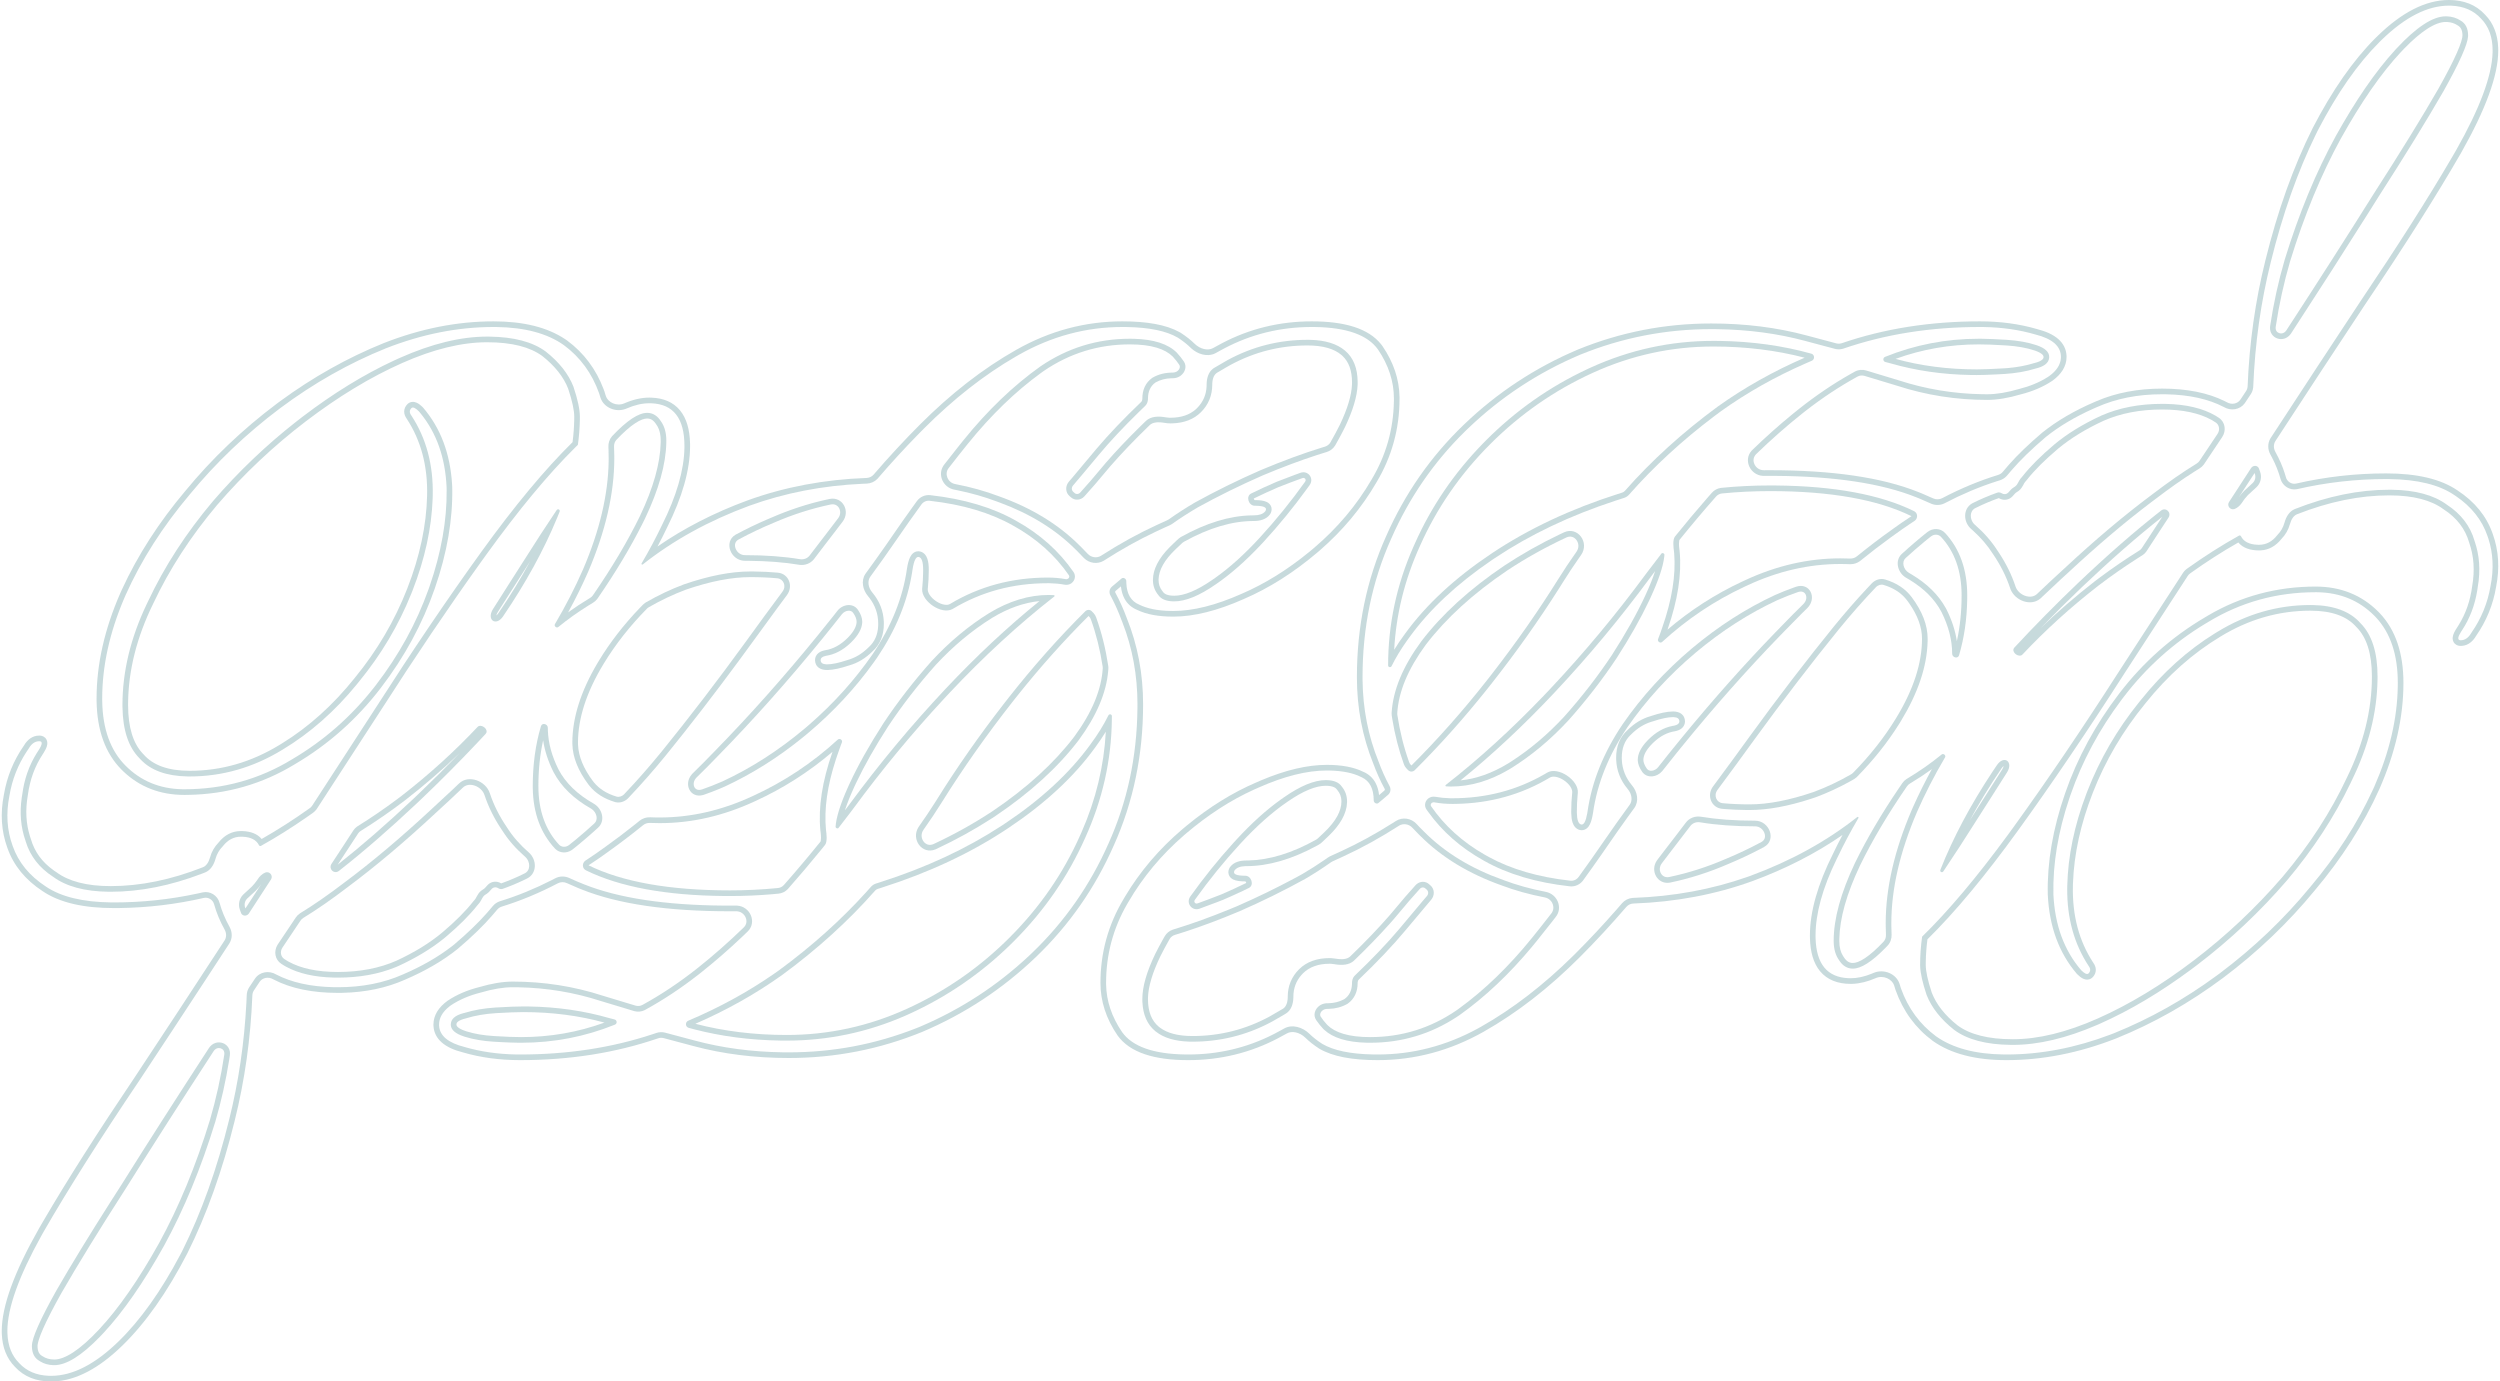 <svg width="713" height="394" viewBox="0 0 713 394" fill="none" xmlns="http://www.w3.org/2000/svg">
<path fill-rule="evenodd" clip-rule="evenodd" d="M59.58 298.915C61.602 295.854 66.091 297.429 65.547 301.06L65.362 302.258C64.414 308.244 63.095 314.133 61.404 319.924C57.349 333.118 52.484 344.891 46.808 355.244C40.929 365.799 35.151 374.121 29.474 380.21L28.422 381.316C23.22 386.669 18.907 389.345 15.486 389.345L15.185 389.34C13.788 389.295 12.546 388.941 11.46 388.275L11.229 388.127C9.898 387.366 9.191 386.069 9.108 384.237L9.1 383.864C9.1 381.631 11.431 376.353 16.094 368.031C20.174 360.927 25.418 352.345 31.826 342.288L34.644 337.888C42.144 325.912 50.457 312.921 59.58 298.915ZM62.988 298.995C62.352 298.769 61.508 298.912 60.918 299.805C51.802 313.801 43.497 326.781 36.004 338.745L35.993 338.762C28.298 350.725 22.13 360.747 17.485 368.834C15.169 372.968 13.452 376.314 12.317 378.883C11.749 380.169 11.338 381.237 11.071 382.096C10.865 382.758 10.763 383.243 10.725 383.578L10.706 383.864C10.706 385.376 11.168 386.172 11.879 386.639L12.024 386.728L12.072 386.756L12.118 386.786C13.043 387.403 14.145 387.735 15.486 387.735C16.876 387.735 18.646 387.147 20.844 385.711C23.027 384.285 25.513 382.102 28.301 379.111C33.859 373.148 39.564 364.946 45.406 354.458C51.019 344.219 55.843 332.552 59.869 319.45C61.649 313.35 63.012 307.14 63.959 300.82C64.111 299.802 63.604 299.214 62.988 298.995Z" fill="#8AB1B5" fill-opacity="0.48"/>
<path fill-rule="evenodd" clip-rule="evenodd" d="M150.876 287.052C158.989 287.183 166.656 288.296 173.878 290.389L175.277 290.75C175.998 290.936 176.083 291.923 175.399 292.216C166.884 295.667 157.963 297.392 148.638 297.392L147.85 297.387C146.488 297.371 144.888 297.316 143.05 297.22L140.732 297.087C137.692 296.897 135.006 296.439 132.678 295.714L132.217 295.565C129.937 294.804 128.726 293.775 128.583 292.48L128.568 292.216C128.568 290.694 129.727 289.618 132.043 288.987L132.521 288.867C135.157 288.055 138.096 287.547 141.34 287.344C144.786 287.141 147.422 287.039 149.247 287.039L150.876 287.052ZM149.247 288.65C147.471 288.65 144.874 288.748 141.439 288.951L141.44 288.952C138.301 289.148 135.488 289.637 132.993 290.406L132.939 290.423L132.882 290.436C131.686 290.713 130.977 291.066 130.593 291.391C130.309 291.632 130.202 291.851 130.179 292.105L130.174 292.216C130.174 292.482 130.367 293.251 132.724 294.037L133.155 294.176C135.334 294.855 137.889 295.296 140.833 295.48C144.06 295.682 146.658 295.782 148.638 295.782C156.886 295.782 164.802 294.402 172.394 291.645C165.147 289.653 157.434 288.65 149.247 288.65Z" fill="#8AB1B5" fill-opacity="0.48"/>
<path fill-rule="evenodd" clip-rule="evenodd" d="M316.125 204.011C316.36 203.533 317.106 203.689 317.106 204.221L317.099 205.343C316.946 216.92 314.414 228.117 309.504 238.932C304.638 249.893 297.847 259.738 289.13 268.467L288.309 269.279C279.79 277.624 270.13 284.255 259.329 289.171L258.282 289.639C247.45 294.402 236.141 296.783 224.358 296.783L222.503 296.769C213.878 296.635 205.717 295.57 198.023 293.572L196.381 293.13C195.428 292.834 195.372 291.492 196.291 291.104C205.114 287.377 213.265 282.921 220.742 277.735L222.229 276.687C231.542 269.837 239.786 262.45 246.96 254.529L248.381 252.938C248.722 252.551 249.147 252.251 249.623 252.063L249.831 251.99C250.247 251.859 250.663 251.725 251.078 251.589C264.04 247.459 275.575 242.091 285.684 235.485L286.657 234.842C296.996 227.941 305.105 220.43 310.984 212.311C313.067 209.506 314.78 206.739 316.125 204.011ZM315.379 208.676C314.451 210.196 313.42 211.723 312.283 213.256L312.284 213.257C306.27 221.563 298.008 229.2 287.547 236.183C277.071 243.176 265.077 248.816 251.578 253.118L251.579 253.119C251.157 253.258 250.734 253.393 250.313 253.526C250.036 253.613 249.785 253.777 249.586 254.003C242.003 262.622 233.198 270.615 223.18 277.985L223.17 277.993L223.162 277.999C215.574 283.426 207.29 288.084 198.317 291.984C206.449 294.106 215.127 295.173 224.358 295.173C236.291 295.173 247.722 292.684 258.665 287.704C269.638 282.71 279.413 275.92 287.995 267.327C296.577 258.734 303.254 249.052 308.037 238.277L308.042 238.265L308.501 237.237C312.558 227.991 314.848 218.474 315.379 208.676Z" fill="#8AB1B5" fill-opacity="0.48"/>
<path fill-rule="evenodd" clip-rule="evenodd" d="M130.926 223.44C133.635 220.849 138.523 222.67 139.7 226.233C140.815 229.606 142.463 232.882 144.645 236.061C146.258 238.598 148.307 240.945 150.793 243.104C153.19 245.185 153.185 249.122 150.345 250.536L149.483 250.957C147.469 251.923 145.444 252.765 143.408 253.484L143.242 253.532C142.85 253.62 142.437 253.542 142.099 253.316C141.505 252.92 140.714 252.999 140.231 253.526C140.007 253.769 139.759 254.045 139.484 254.352L139.366 254.475C139.083 254.752 138.741 254.963 138.405 255.176L138.252 255.281L138.122 255.388C137.494 255.951 137.253 256.9 136.699 257.546L136.211 258.114C133.981 260.956 130.94 264.001 127.089 267.249L126.395 267.816C122.879 270.635 118.65 273.186 113.708 275.469L112.749 275.875C107.915 277.837 102.456 278.819 96.375 278.819L95.211 278.806C89.653 278.68 85.094 277.636 81.535 275.676L81.17 275.469C81.004 275.367 80.839 275.265 80.676 275.162L80.193 274.851C78.413 273.686 78.032 271.324 79.12 269.515L79.23 269.342L84.35 261.687C84.659 261.226 85.053 260.831 85.509 260.519L85.709 260.39C89.525 258.057 93.688 255.167 98.199 251.72C106.106 245.833 114.418 238.83 123.135 230.711C125.096 228.926 127.047 227.116 128.988 225.282L130.926 223.44ZM135.375 224.055C134.085 223.62 132.856 223.821 132.035 224.606C129.446 227.082 126.84 229.514 124.215 231.903C115.474 240.044 107.125 247.077 99.172 253L99.173 253.001C94.629 256.473 90.418 259.396 86.544 261.764C86.195 261.978 85.902 262.257 85.684 262.584C83.977 265.132 82.272 267.684 80.565 270.239C79.776 271.421 80.079 272.853 81.07 273.502C81.365 273.695 81.666 273.886 81.974 274.075L82.308 274.263C85.8 276.186 90.453 277.208 96.375 277.208C102.672 277.208 108.22 276.126 113.05 274C118.214 271.612 122.545 268.945 126.062 266.01C129.856 262.81 132.809 259.845 134.949 257.118L134.97 257.091L134.993 257.065C135.16 256.871 135.322 256.68 135.481 256.495C135.632 256.32 135.731 256.111 136.014 255.589C136.242 255.169 136.623 254.489 137.295 253.988C137.376 253.927 137.461 253.87 137.547 253.815C137.984 253.538 138.164 253.416 138.288 253.277C138.566 252.966 138.82 252.685 139.049 252.436L139.251 252.234C140.28 251.302 141.791 251.213 142.934 251.943C145.177 251.148 147.41 250.199 149.631 249.093C150.459 248.681 150.892 247.918 150.928 247.006C150.965 246.065 150.563 245.036 149.741 244.322C147.165 242.085 145.021 239.636 143.322 236.974L142.905 236.355C140.849 233.254 139.269 230.048 138.176 226.739C137.769 225.506 136.676 224.495 135.375 224.055Z" fill="#8AB1B5" fill-opacity="0.48"/>
<path fill-rule="evenodd" clip-rule="evenodd" d="M75.673 248.848C76.867 248.38 77.989 249.736 77.29 250.813L70.989 260.504L70.867 260.668C70.256 261.369 69.138 261.271 68.769 260.435L68.702 260.245L68.421 259.469C67.887 257.998 68.207 256.374 69.257 255.243L69.478 255.024L71.743 252.938C72.339 252.34 72.856 251.721 73.292 251.08L73.474 250.803C74.015 249.957 74.744 249.225 75.673 248.848ZM74.494 252.166C74.024 252.832 73.485 253.469 72.877 254.077L72.853 254.102L72.827 254.126C71.937 254.942 71.184 255.637 70.568 256.208C69.83 256.89 69.576 257.945 69.93 258.919C69.95 258.975 69.971 259.032 69.992 259.09C71.479 256.805 72.98 254.497 74.494 252.166Z" fill="#8AB1B5" fill-opacity="0.48"/>
<path fill-rule="evenodd" clip-rule="evenodd" d="M238.954 210.92C239.482 210.436 240.377 211.055 240.117 211.723L239.799 212.553C239.488 213.384 239.193 214.217 238.915 215.051L238.402 216.563C235.944 224.068 234.999 230.77 235.569 236.669C235.734 237.825 236.013 240.093 235.281 241.002L233.992 242.592C230.976 246.292 227.904 249.916 224.774 253.464L224.639 253.609C223.953 254.317 223.041 254.766 222.057 254.865L220.349 255.024C216.358 255.372 212.308 255.547 208.201 255.547L206.577 255.54C189.914 255.392 176.771 252.958 167.148 248.239C166.054 247.735 165.953 246.3 166.833 245.547L167.023 245.405C168.895 244.19 170.762 242.901 172.622 241.541C175.494 239.494 178.349 237.333 181.19 235.06L182.407 234.079C183.26 233.386 184.341 233.044 185.437 233.09C185.882 233.109 186.332 233.124 186.787 233.133L188.17 233.147C197.09 233.147 205.91 231.116 214.627 227.057C223.547 222.997 231.656 217.618 238.954 210.92ZM237.435 214.412C230.701 220.164 223.319 224.87 215.291 228.524L215.29 228.522C206.382 232.669 197.337 234.757 188.17 234.757C187.215 234.757 186.282 234.738 185.37 234.7C184.648 234.669 183.954 234.896 183.418 235.331C180.157 237.981 176.874 240.485 173.568 242.841L173.569 242.842C171.685 244.22 169.794 245.525 167.896 246.757C167.88 246.767 167.871 246.776 167.866 246.782C167.863 246.786 167.859 246.789 167.857 246.793C177.48 251.512 190.886 253.937 208.201 253.937C212.843 253.937 217.409 253.71 221.898 253.262C222.538 253.198 223.136 252.89 223.571 252.397C227.127 248.366 230.609 244.236 234.018 240.008C234.025 239.993 234.055 239.926 234.086 239.777C234.13 239.563 234.155 239.276 234.155 238.927C234.156 238.226 234.061 237.467 233.979 236.897L233.974 236.86L233.97 236.824C233.334 230.237 234.508 222.797 237.391 214.542L237.435 214.412Z" fill="#8AB1B5" fill-opacity="0.48"/>
<path fill-rule="evenodd" clip-rule="evenodd" d="M136.215 207.31C137.058 206.414 139.044 207.64 138.757 208.838L138.717 208.968C138.669 209.093 138.598 209.203 138.503 209.305L136.274 211.687C131.063 217.215 125.771 222.542 120.398 227.666L118.844 229.138C111.099 236.441 103.711 242.852 96.679 248.371L96.547 248.464C95.226 249.325 93.718 247.875 94.476 246.485L94.559 246.346C95.615 244.744 96.663 243.147 97.703 241.557L100.798 236.806C101.065 236.396 101.407 236.042 101.805 235.763L101.98 235.647C105.763 233.29 109.457 230.77 113.059 228.086L114.597 226.926C122.433 220.838 129.64 214.299 136.215 207.31ZM131.093 214.78C126.226 219.472 121.055 223.946 115.581 228.199L115.57 228.207C111.443 231.359 107.195 234.294 102.828 237.016C102.551 237.188 102.318 237.417 102.144 237.685C100.226 240.64 98.277 243.616 96.303 246.616C103.107 241.242 110.255 235.028 117.744 227.966L119.292 226.498C123.27 222.704 127.203 218.797 131.093 214.78Z" fill="#8AB1B5" fill-opacity="0.48"/>
<path fill-rule="evenodd" clip-rule="evenodd" d="M154.278 207.112C154.599 206.03 156.24 206.441 156.24 207.57L156.252 208.295C156.371 211.922 157.382 215.639 159.282 219.445C161.309 223.302 164.654 226.55 169.317 229.188C171.807 230.598 172.707 234.102 170.593 236.033L169.278 237.22C167.962 238.394 166.644 239.531 165.323 240.627L164.31 241.457C163.972 241.729 163.634 241.999 163.295 242.264L163.001 242.474C161.546 243.418 159.633 243.335 158.388 242.121L158.262 241.991C154.181 237.589 152.077 231.882 151.949 224.868L151.943 224.185C151.943 218.049 152.721 212.358 154.278 207.112ZM154.902 211.129C154.004 215.208 153.549 219.558 153.549 224.185C153.549 231.184 155.551 236.702 159.438 240.895C160.123 241.634 161.351 241.743 162.307 240.994C162.972 240.473 163.636 239.938 164.299 239.387C166.04 237.942 167.777 236.427 169.511 234.843C170.079 234.325 170.285 233.579 170.11 232.748C169.941 231.945 169.427 231.165 168.68 230.683L168.527 230.591C163.659 227.836 160.062 224.383 157.861 220.196L157.846 220.167C156.331 217.132 155.343 214.117 154.902 211.129Z" fill="#8AB1B5" fill-opacity="0.48"/>
<path fill-rule="evenodd" clip-rule="evenodd" d="M309.536 174.327C310.017 173.85 310.781 173.802 311.289 174.251C311.507 174.456 311.718 174.67 311.921 174.892C312.237 175.238 312.468 175.653 312.627 176.095C314.175 180.393 315.322 184.984 316.067 189.867C316.108 190.136 316.123 190.409 316.107 190.681L316.064 191.287C315.546 197.561 312.739 204.163 307.64 211.093C301.761 218.806 293.853 226.012 283.92 232.711L282.928 233.36C277.948 236.583 272.63 239.517 266.977 242.162L266.792 242.244C262.99 243.832 259.715 239.345 261.974 235.866L262.087 235.699C263.694 233.427 265.21 231.171 266.632 228.93L267.235 227.971C272.937 218.837 279.263 209.791 286.212 200.835L287.609 199.045C294.65 190.09 301.96 181.851 309.536 174.327ZM310.454 175.683C303.473 182.633 296.716 190.198 290.187 198.381L288.87 200.042C281.404 209.54 274.646 219.134 268.597 228.825C266.984 231.409 265.25 234.01 263.397 236.63C262.577 237.788 262.732 239.1 263.397 239.992C264.042 240.858 265.098 241.264 266.297 240.703C272.261 237.912 277.84 234.799 283.036 231.366C292.849 224.747 300.611 217.661 306.359 210.121C311.497 203.134 314.146 196.629 314.504 190.586C314.513 190.436 314.505 190.276 314.48 190.11C313.749 185.322 312.627 180.833 311.117 176.641C311.017 176.362 310.885 176.142 310.737 175.979C310.644 175.878 310.55 175.779 310.454 175.683Z" fill="#8AB1B5" fill-opacity="0.48"/>
<path fill-rule="evenodd" clip-rule="evenodd" d="M299.124 169.684C299.613 169.684 300.095 169.701 300.569 169.734C300.768 169.748 300.841 169.996 300.686 170.12L300.534 170.238C290.45 178.127 280.567 187.222 270.884 197.522L269.067 199.47C260.015 209.247 251.498 219.559 243.515 230.406L242.431 231.847C241.344 233.284 240.248 234.71 239.145 236.126L239.093 236.179C238.836 236.397 238.34 236.173 238.306 235.831V235.755C238.496 233.091 239.666 229.356 241.816 224.551L242.259 223.576C244.692 218.299 247.936 212.513 251.991 206.221C256.045 200.131 260.606 194.245 265.674 188.561C270.742 183.081 276.216 178.513 282.095 174.86C287.771 171.409 293.448 169.684 299.124 169.684ZM296.459 171.428C291.998 171.878 287.495 173.461 282.94 176.228L282.941 176.229C277.201 179.796 271.843 184.261 266.87 189.634L266.871 189.635C261.852 195.264 257.338 201.091 253.327 207.115C249.56 212.963 246.512 218.348 244.176 223.272L243.717 224.251C242.498 226.896 241.586 229.184 240.958 231.127C241.38 230.569 241.803 230.011 242.223 229.45C250.775 217.829 259.94 206.817 269.715 196.417C278.459 187.115 287.375 178.786 296.459 171.428Z" fill="#8AB1B5" fill-opacity="0.48"/>
<path fill-rule="evenodd" clip-rule="evenodd" d="M215.024 162.99C217.444 163.015 219.721 163.128 221.854 163.327C224.966 163.619 226.322 167.181 224.454 169.693L221.813 173.258C219.18 176.826 216.568 180.405 213.979 183.995L210.942 188.147C203.869 197.76 196.873 206.83 189.955 215.356C186.383 219.737 182.79 223.823 179.178 227.614L178.987 227.802C178.069 228.651 176.817 229.058 175.606 228.792L175.346 228.724C172.283 227.797 169.879 226.271 168.136 224.142L167.796 223.708C164.85 219.775 163.332 215.937 163.24 212.195L163.235 211.833C163.235 204.754 165.614 197.199 170.37 189.167L170.838 188.388C174.026 183.153 177.895 178.159 182.447 173.406L183.366 172.458C183.559 172.261 183.772 172.084 184.001 171.93L184.235 171.785C187.782 169.736 191.411 168.02 195.125 166.639C202.22 164.203 208.505 162.984 213.979 162.984L215.024 162.99ZM213.979 164.595C208.738 164.595 202.64 165.762 195.662 168.156C192.043 169.503 188.502 171.179 185.037 173.18C184.845 173.291 184.667 173.429 184.51 173.589C179.638 178.544 175.54 183.757 172.209 189.227C167.244 197.379 164.841 204.905 164.841 211.833L164.857 212.476C165.015 215.7 166.364 219.115 169.08 222.742L169.375 223.117C170.887 224.965 173.002 226.333 175.811 227.183C176.526 227.399 177.382 227.167 178.017 226.501C181.598 222.743 185.164 218.688 188.712 214.336C196.597 204.62 204.586 194.191 212.678 183.051C216.135 178.258 219.631 173.484 223.166 168.731C224.386 167.09 223.403 165.09 221.705 164.93C219.324 164.707 216.748 164.595 213.979 164.595Z" fill="#8AB1B5" fill-opacity="0.48"/>
<path fill-rule="evenodd" clip-rule="evenodd" d="M261.488 142.927C262.365 141.718 263.814 141.054 265.297 141.219C274.903 142.29 283.051 144.717 289.738 148.502C296.573 152.288 302.051 157.171 306.174 163.15C306.881 164.176 306.608 165.563 305.61 166.308L305.391 166.454C304.939 166.719 304.41 166.832 303.886 166.788L303.626 166.752C302.301 166.508 300.909 166.371 299.45 166.34L298.82 166.334C288.887 166.334 279.865 168.77 271.756 173.641L271.608 173.725C268.496 175.365 262.817 171.511 262.993 167.98L263.006 167.809C263.167 166.266 263.258 164.72 263.278 163.171L263.282 162.507C263.282 160.275 262.876 159.057 262.066 158.854C261.255 158.651 260.647 159.869 260.241 162.507L260.121 163.306C258.814 171.553 255.508 179.61 250.206 187.475L249.167 188.951C243.904 196.289 237.662 203.003 230.44 209.092L229.029 210.258C221.949 216.015 214.512 220.702 206.72 224.317L205.217 224.961C203.72 225.585 202.243 226.148 200.786 226.651L200.423 226.761C196.831 227.696 194.848 223.612 197.35 220.789L197.615 220.512C199.631 218.548 201.64 216.525 203.64 214.442C213.776 204.09 223.71 192.925 233.441 180.949C234.803 179.282 236.155 177.6 237.496 175.904L238.833 174.204C240.344 172.273 243.282 171.888 244.674 173.908C245.497 175.103 245.908 176.232 245.909 177.295L245.897 177.639C245.778 179.364 244.768 181.178 242.868 183.08L242.448 183.488C240.333 185.474 238.04 186.658 235.569 187.039C234.556 187.242 234.049 187.648 234.048 188.256C234.048 189.017 234.583 189.422 235.652 189.469L235.873 189.475C237.292 189.475 239.218 189.068 241.651 188.256C243.881 187.647 245.909 186.429 247.733 184.603C249.443 183.08 250.352 181.022 250.459 178.43L250.469 177.904C250.469 175.135 249.615 172.65 247.907 170.451L247.553 170.015C246.045 168.227 245.522 165.64 246.788 163.709L246.915 163.524C248.823 160.919 250.708 158.282 252.569 155.615L254.423 152.938C256.179 150.379 257.944 147.863 259.714 145.388L261.488 142.927ZM265.119 142.82C264.227 142.721 263.335 143.118 262.786 143.874C260.427 147.125 258.08 150.451 255.745 153.851C253.275 157.448 250.764 160.99 248.211 164.477C247.36 165.639 247.535 167.499 248.78 168.975C250.827 171.402 251.933 174.187 252.063 177.282L252.075 177.904C252.075 181.106 251.034 183.796 248.835 185.773C246.853 187.748 244.61 189.109 242.108 189.8C239.798 190.568 237.806 191.025 236.193 191.08L235.873 191.085C235.137 191.085 234.305 190.971 233.615 190.51C232.809 189.973 232.442 189.132 232.442 188.256C232.443 187.425 232.823 186.721 233.427 186.237C233.966 185.806 234.63 185.585 235.254 185.46L235.29 185.453L235.325 185.448C237.565 185.103 239.7 183.977 241.734 181.941L242.074 181.589C243.599 179.97 244.218 178.62 244.294 177.526L244.303 177.295C244.302 176.659 244.056 175.845 243.352 174.823C243.023 174.346 242.527 174.133 241.922 174.179C241.282 174.229 240.579 174.58 240.096 175.197C238.312 177.478 236.508 179.734 234.685 181.965L234.686 181.966C224.93 193.974 214.966 205.171 204.796 215.558L204.797 215.559C202.785 217.654 200.763 219.691 198.734 221.667C197.711 222.664 197.697 223.785 198.036 224.459C198.336 225.057 199.027 225.555 200.264 225.128C202.16 224.473 204.095 223.712 206.069 222.844C214.235 219.053 222.015 214.06 229.407 207.859L230.819 206.651C237.814 200.562 243.834 193.864 248.886 186.558C254.236 178.617 257.475 170.526 258.652 162.279L258.654 162.262C258.863 160.904 259.146 159.735 259.566 158.894C259.776 158.473 260.086 157.998 260.563 157.656C261.105 157.27 261.774 157.121 262.455 157.292C263.635 157.588 264.223 158.574 264.501 159.41C264.784 160.262 264.888 161.326 264.888 162.507C264.888 164.335 264.793 166.158 264.604 167.977C264.558 168.411 264.695 168.981 265.122 169.641C265.545 170.294 266.191 170.936 266.961 171.453C267.732 171.971 268.557 172.317 269.295 172.446C270.037 172.577 270.576 172.473 270.931 172.26C279.303 167.231 288.612 164.724 298.82 164.724C300.598 164.724 302.297 164.871 303.915 165.169C304.201 165.222 304.468 165.153 304.651 165.016C305.001 164.755 305.035 164.332 304.852 164.066C300.881 158.307 295.596 153.587 288.961 149.912L288.949 149.904C282.492 146.25 274.564 143.873 265.119 142.82Z" fill="#8AB1B5" fill-opacity="0.48"/>
<path d="M184.863 117.758C186.348 117.854 187.565 118.662 188.515 120.184C189.529 121.605 190.036 123.433 190.036 125.665L190.029 126.259C189.907 132.422 187.881 139.634 183.954 147.893L183.283 149.249C179.874 156.054 175.593 163.191 170.445 170.665L170.307 170.855C169.972 171.286 169.556 171.649 169.086 171.929L167.774 172.729C164.739 174.615 161.894 176.644 159.241 178.817C158.743 179.241 157.933 178.564 158.266 178.001C161.317 172.834 163.993 167.626 166.293 162.376L167.763 163.024C166.055 166.924 164.141 170.798 162.026 174.648C164.015 173.21 166.094 171.842 168.265 170.546C168.614 170.337 168.906 170.065 169.123 169.75C174.578 161.83 179.04 154.311 182.511 147.186C186.38 139.047 188.308 132.074 188.425 126.228L188.43 125.665C188.43 123.675 187.98 122.202 187.21 121.121L187.18 121.081L187.154 121.039C186.422 119.866 185.63 119.416 184.741 119.364L184.562 119.359C183.775 119.359 182.644 119.719 181.11 120.737C179.597 121.74 177.831 123.289 175.81 125.433C175.342 125.928 175.087 126.64 175.123 127.415C175.16 128.229 175.183 129.05 175.193 129.879L175.197 130.71C175.197 140.722 172.698 151.496 167.769 163.012L167.763 163.024L166.293 162.376C171.006 151.365 173.436 141.114 173.584 131.627L173.591 130.71C173.591 129.895 173.577 129.087 173.55 128.286L173.519 127.488C173.469 126.397 173.798 125.316 174.497 124.488L174.643 124.325C178.778 119.941 182.084 117.749 184.562 117.749L184.863 117.758Z" fill="#8AB1B5" fill-opacity="0.48"/>
<path fill-rule="evenodd" clip-rule="evenodd" d="M158.753 145.492C159.101 144.975 159.832 145.355 159.603 145.934L158.863 147.764C155.073 156.922 149.947 166.258 143.485 175.773L143.292 176.04C141.338 178.57 138.887 176.795 140.442 173.981L140.61 173.697C142.118 171.319 143.595 168.995 145.041 166.724L149.287 160.072C152.64 154.75 155.796 149.889 158.753 145.492ZM150.646 160.932L150.639 160.941C147.872 165.267 144.98 169.807 141.965 174.561C141.698 174.982 141.598 175.304 141.567 175.514C141.718 175.404 141.926 175.209 142.159 174.866C145.564 169.851 148.592 164.893 151.243 159.99C151.045 160.303 150.845 160.616 150.646 160.932Z" fill="#8AB1B5" fill-opacity="0.48"/>
<path fill-rule="evenodd" clip-rule="evenodd" d="M370.882 134.845C373.056 134.062 374.865 136.437 373.521 138.322L372.757 139.384C368.921 144.677 364.816 149.702 360.445 154.46L359.572 155.399C355.212 160.038 350.941 163.785 346.76 166.639C342.098 169.887 338.145 171.51 334.901 171.51L334.491 171.503C332.618 171.436 331.288 170.904 330.5 169.905L330.339 169.684C329.389 168.542 328.885 167.221 328.825 165.723L328.819 165.421C328.819 162.376 330.423 159.242 333.63 156.019L334.293 155.373C334.735 154.93 335.193 154.491 335.669 154.055L336.15 153.621C336.313 153.476 336.488 153.344 336.673 153.227L336.861 153.116C343.972 149.153 350.667 147.11 356.944 146.986L357.551 146.979C359.07 146.979 360.145 146.622 360.775 145.909L360.895 145.761C361.465 144.81 360.611 144.305 358.331 144.245L357.855 144.239C356.081 144.239 355.234 141.529 356.828 140.747C359.212 139.577 361.634 138.464 364.094 137.409C365.856 136.716 367.569 136.062 369.233 135.447L370.882 134.845ZM371.923 136.331C371.81 136.295 371.646 136.281 371.424 136.361C369.269 137.138 367.026 137.984 364.696 138.9C362.29 139.933 359.922 141.022 357.59 142.165V142.17C357.591 142.209 357.598 142.261 357.615 142.319C357.653 142.444 357.721 142.54 357.778 142.591C357.823 142.63 357.843 142.629 357.855 142.629C359.175 142.629 360.432 142.74 361.309 143.179C361.788 143.419 362.386 143.876 362.6 144.68C362.808 145.464 362.537 146.15 362.272 146.59L362.23 146.662L362.179 146.729C361.122 148.14 359.372 148.59 357.551 148.59C351.441 148.59 344.813 150.526 337.642 154.523C337.488 154.609 337.344 154.711 337.216 154.825C336.59 155.383 335.993 155.946 335.427 156.513L335.411 156.528L335.395 156.544C332.003 159.752 330.518 162.625 330.429 165.176L330.425 165.421C330.425 166.599 330.76 167.599 331.433 168.478L331.572 168.652L331.627 168.718L331.676 168.789C332.054 169.358 332.91 169.9 334.901 169.9C337.652 169.9 341.273 168.501 345.844 165.317L345.857 165.308L346.671 164.742C350.751 161.848 354.95 158.063 359.263 153.368C363.88 148.343 368.198 143.015 372.215 137.384C372.351 137.193 372.379 137.036 372.376 136.922C372.372 136.797 372.327 136.67 372.243 136.559C372.159 136.449 372.046 136.369 371.923 136.331Z" fill="#8AB1B5" fill-opacity="0.48"/>
<path fill-rule="evenodd" clip-rule="evenodd" d="M236.599 142.305C240.307 141.529 242.615 145.794 240.299 148.799L239.3 150.102C238.968 150.537 238.637 150.975 238.306 151.414L235.238 155.403C234.219 156.735 233.202 158.068 232.188 159.402L231.993 159.642C231.045 160.72 229.621 161.248 228.19 161.108L227.884 161.068C223.635 160.364 218.85 159.988 213.53 159.944L212.458 159.94C208.388 159.94 206.321 154.57 209.731 152.53L209.898 152.435C212.769 150.888 215.732 149.457 218.786 148.143L220.1 147.588C225.183 145.379 230.335 143.693 235.554 142.53L236.599 142.305ZM239.307 144.92C238.872 144.141 238.042 143.647 236.926 143.88C231.46 145.024 226.065 146.751 220.739 149.065L220.728 149.07L220.715 149.075C217.243 150.518 213.891 152.112 210.659 153.854C209.677 154.383 209.406 155.341 209.775 156.384C210.16 157.468 211.167 158.329 212.458 158.329C218.276 158.329 223.508 158.71 228.145 159.479C229.227 159.658 230.289 159.245 230.911 158.427C232.94 155.755 234.982 153.087 237.037 150.428C237.698 149.55 238.362 148.679 239.028 147.815C239.776 146.844 239.756 145.725 239.307 144.92Z" fill="#8AB1B5" fill-opacity="0.48"/>
<path fill-rule="evenodd" clip-rule="evenodd" d="M323.393 96.624C329.071 96.779 333.146 98.093 335.616 100.566C336.425 101.439 337.11 102.302 337.67 103.156C338.547 104.494 337.998 106.208 336.711 107.156L336.459 107.326C335.944 107.641 335.358 107.819 334.755 107.863L334.452 107.874C334.434 107.874 334.417 107.874 334.399 107.874L334.059 107.879C332.373 107.927 330.864 108.331 329.534 109.092C328.115 110.107 327.405 111.629 327.405 113.659L327.394 113.951C327.341 114.632 327.1 115.295 326.608 115.765L324.68 117.626C320.27 121.931 316.48 125.988 313.31 129.797L309.018 134.933C307.805 136.377 306.811 137.553 306.034 138.46C305.533 139.045 305.568 139.891 306.183 140.353C306.229 140.388 306.393 140.53 306.433 140.571C306.874 141.012 307.521 140.99 307.974 140.584L308.062 140.498C309.611 138.833 312.07 135.975 315.439 131.928C318.249 128.693 321.498 125.263 325.185 121.638L326.792 120.073C328.25 118.665 330.489 118.671 332.483 119.026C332.804 119.083 333.13 119.118 333.46 119.133L333.792 119.14C336.832 119.14 339.25 118.337 341.044 116.732L341.394 116.399C343.105 114.687 344.013 112.617 344.12 110.191L344.13 109.701C344.13 107.939 344.613 106.134 345.995 105.113L346.283 104.92C347.535 104.16 348.809 103.419 350.106 102.698C357.201 98.841 364.803 96.913 372.912 96.913L373.774 96.924C378.014 97.043 381.276 98.054 383.556 99.957C385.989 101.987 387.205 105.032 387.205 109.092L387.191 109.748C387.048 113.079 385.837 117.123 383.556 121.881L382.915 123.14C382.261 124.403 381.567 125.678 380.832 126.964L380.725 127.14C380.171 128.006 379.311 128.633 378.323 128.93L377.474 129.188L375.474 129.821C370.751 131.353 365.639 133.273 360.14 135.582C353.653 138.424 347.47 141.468 341.591 144.716C338.969 146.255 336.549 147.816 334.33 149.395L334.136 149.525C333.938 149.651 333.731 149.762 333.516 149.855L332.006 150.529C331.501 150.76 330.995 150.997 330.487 151.241L329.523 151.689C324.7 153.959 319.827 156.677 314.904 159.842L314.726 159.951C312.923 160.995 310.629 160.638 309.148 159.164L309.003 159.013C308.464 158.427 307.909 157.851 307.341 157.285L306.767 156.722C301.071 151.02 293.855 146.555 285.116 143.329L284.265 143.021C280.745 141.689 276.968 140.615 272.935 139.798L272.124 139.637C268.974 139.03 267.331 135.413 269.074 132.801L269.253 132.551C270.634 130.764 272.019 129.001 273.407 127.263L274.797 125.534C281.69 117.009 288.989 110.006 296.692 104.525C304.396 99.248 312.911 96.609 322.236 96.609L323.393 96.624ZM322.236 98.219C313.244 98.219 305.053 100.755 297.622 105.839L296.913 106.347C289.605 111.654 282.646 118.382 276.044 126.548C274.197 128.833 272.357 131.163 270.524 133.537C269.309 135.11 270.221 137.63 272.428 138.055C276.847 138.906 280.983 140.058 284.831 141.514C294.118 144.824 301.817 149.498 307.881 155.563L308.472 156.143C309.057 156.725 309.628 157.317 310.184 157.921C311.207 159.032 312.845 159.253 314.038 158.487C319.34 155.077 324.595 152.175 329.803 149.784C330.833 149.29 331.858 148.821 332.876 148.378C333.06 148.298 333.236 148.198 333.401 148.081C335.661 146.472 338.121 144.886 340.779 143.326L340.797 143.315L340.816 143.306C346.74 140.033 352.968 136.966 359.497 134.106L359.509 134.102L359.52 134.097C365.843 131.442 371.671 129.291 377.003 127.649C377.293 127.559 377.58 127.472 377.862 127.387C378.547 127.181 379.109 126.741 379.439 126.164C380.404 124.473 381.299 122.805 382.121 121.159C384.35 116.503 385.457 112.695 385.587 109.684L385.599 109.092C385.599 105.599 384.631 103.158 382.888 101.513L382.529 101.195C380.495 99.498 377.372 98.523 372.912 98.523C365.075 98.523 357.74 100.383 350.885 104.106L349.93 104.644C348.979 105.184 348.04 105.736 347.115 106.298C346.288 106.8 345.8 107.884 345.743 109.394L345.737 109.701C345.736 112.757 344.663 115.403 342.53 117.539C340.469 119.603 337.715 120.62 334.452 120.739L333.792 120.75C333.256 120.75 332.725 120.704 332.202 120.611C330.262 120.266 328.756 120.412 327.906 121.233C323.576 125.414 319.825 129.332 316.651 132.986L316.649 132.985C313.291 137.02 310.816 139.898 309.237 141.596C308.275 142.631 306.6 142.889 305.412 141.818L305.317 141.728L305.318 141.73C305.317 141.728 305.314 141.725 305.311 141.723C305.298 141.711 305.279 141.694 305.259 141.677C305.238 141.659 305.219 141.643 305.206 141.632C305.203 141.629 305.2 141.627 305.198 141.625L305.2 141.626L305.221 141.642L305.088 141.537C303.763 140.425 303.827 138.565 304.816 137.411L306.138 135.855C307.625 134.098 309.605 131.736 312.077 128.765L312.775 127.934C316.311 123.762 320.556 119.317 325.5 114.599C325.63 114.475 325.762 114.226 325.793 113.835L325.799 113.659C325.799 111.205 326.688 109.15 328.602 107.782L328.667 107.733L328.738 107.693C330.427 106.727 332.329 106.264 334.399 106.263C334.418 106.263 334.436 106.263 334.455 106.263C334.952 106.264 335.406 106.118 335.761 105.858C336.558 105.271 336.61 104.472 336.327 104.041C335.828 103.279 335.207 102.492 334.457 101.682C332.268 99.51 328.347 98.219 322.236 98.219Z" fill="#8AB1B5" fill-opacity="0.48"/>
<path fill-rule="evenodd" clip-rule="evenodd" d="M374.129 91.649C383.466 91.649 390.329 93.651 393.949 98.262L394.289 98.716L394.31 98.745C397.412 103.301 399.047 108.117 399.146 113.169L399.15 113.659C399.15 122.272 396.944 130.273 392.536 137.629C388.32 144.86 382.941 151.307 376.411 156.969L375.775 157.515C368.985 163.283 361.963 167.734 354.709 170.85L354.71 170.851C347.284 174.155 340.569 175.861 334.597 175.861C330.43 175.861 326.928 175.242 324.196 173.888C322.682 173.243 321.501 172.194 320.72 170.759C320.156 169.724 319.826 168.538 319.688 167.236C319.177 167.667 318.664 168.105 318.151 168.549C318.048 168.638 317.991 168.825 318.091 169.013C319.332 171.318 320.415 173.726 321.34 176.236C324.456 183.942 326.011 192.159 326.011 200.872C326.011 215.294 323.231 228.716 317.658 241.116L317.657 241.115C312.303 253.278 304.885 263.904 295.408 272.98C285.941 282.047 275.134 289.158 262.995 294.308L262.984 294.312L262.973 294.316C250.82 299.267 238.146 301.742 224.966 301.742C215.312 301.742 206.252 300.612 197.791 298.339C194.929 297.57 192.089 296.815 189.275 296.07C188.758 295.934 188.201 295.955 187.675 296.135C175.57 300.284 162.453 302.351 148.335 302.351C142.528 302.351 137.106 301.625 132.08 300.158C129.548 299.519 127.467 298.603 125.992 297.311C124.548 296.046 123.724 294.45 123.627 292.592L123.617 292.216C123.617 289.498 125.142 287.241 127.625 285.432L127.651 285.413L127.678 285.394C130.27 283.665 133.264 282.384 136.637 281.534C140.178 280.492 143.375 279.949 146.206 279.949C155.086 279.949 163.665 281.292 171.936 283.983C175.007 284.906 178.107 285.843 181.235 286.795C181.914 287.001 182.631 286.93 183.227 286.603C188.618 283.649 193.888 280.129 199.032 276.035C203.523 272.461 207.884 268.619 212.114 264.512C212.967 263.684 213.077 262.58 212.631 261.606C212.176 260.615 211.187 259.873 209.926 259.888C209.352 259.894 208.777 259.897 208.201 259.897C190.476 259.897 176.361 257.862 165.955 253.697L164.859 253.258C163.775 252.813 162.723 252.352 161.704 251.876C160.859 251.481 159.889 251.501 159.083 251.923C153.823 254.682 148.507 256.893 143.134 258.551C142.611 258.712 142.153 259.012 141.812 259.415L140.471 260.99C137.966 263.916 134.654 267.123 130.56 270.608L130.542 270.623L130.523 270.638C126.342 273.988 121.351 276.896 115.575 279.377L115.576 279.378C110.225 281.759 104.257 283.008 97.695 283.155L96.375 283.17C89.107 283.17 82.953 281.923 77.995 279.334L77.958 279.314L77.922 279.293C76.529 278.468 74.826 278.845 74.045 280.017C73.506 280.827 72.967 281.637 72.428 282.447C72.153 282.861 71.996 283.348 71.976 283.855C71.48 296.219 69.796 308.17 66.915 319.706C63.446 333.806 58.949 346.404 53.414 357.487L53.408 357.498L53.402 357.508C47.673 368.571 41.496 377.356 34.848 383.804C28.228 390.232 21.67 393.774 15.2 393.99L14.573 394C10.368 394 6.876 392.658 4.292 389.851C1.874 387.417 0.658 384.205 0.515 380.377L0.5 379.601C0.5 372.454 4.137 362.701 11.048 350.49L11.054 350.48L12.377 348.197C19.124 336.644 27.828 322.959 38.483 307.147C46.481 295.061 55.002 282.087 64.044 268.224C64.613 267.351 64.637 266.163 64.068 265.137C62.746 262.755 61.743 260.354 61.073 257.937L61.071 257.926L61.067 257.915C60.722 256.6 59.396 255.797 58.135 256.086C50.25 257.896 42.244 258.859 34.119 258.972L32.492 258.984C23.827 258.984 16.967 257.442 12.127 254.138C7.228 250.932 3.848 246.816 2.096 241.787L2.095 241.788C0.363 237.02 0.05 231.947 1.116 226.609C1.968 221.536 3.871 216.875 6.821 212.644C7.806 210.962 9.253 209.786 11.206 209.786C11.649 209.787 12.344 209.88 12.892 210.429C13.479 211.018 13.542 211.761 13.486 212.261C13.432 212.75 13.25 213.225 13.051 213.638C12.895 213.962 12.7 214.306 12.474 214.666L12.238 215.032C9.952 218.465 8.511 222.389 7.932 226.83L7.928 226.864L7.922 226.898C7.201 231.047 7.417 234.895 8.533 238.47L8.768 239.182L8.784 239.226L8.797 239.271C9.827 242.883 11.979 245.872 15.343 248.248L16.032 248.716L16.072 248.741L16.11 248.769C19.581 251.33 24.669 252.719 31.58 252.719C39.985 252.719 48.755 250.933 57.898 247.327C58.8 246.971 59.506 245.979 59.91 244.519C60.358 242.901 61.167 241.485 62.329 240.298C63.996 238.192 66.139 237.017 68.702 237.017L69.246 237.027C71.469 237.118 73.387 237.785 74.621 239.282C79.199 236.68 83.785 233.746 88.372 230.467C88.636 230.278 88.865 230.038 89.046 229.76C95.16 220.348 101.211 211.036 107.193 201.821C117.746 185.362 127.795 170.52 137.343 157.3C146.749 144.274 155.4 133.867 163.292 126.106C163.57 123.949 163.729 121.842 163.767 119.784L163.775 118.835C163.775 117.077 163.237 114.447 162.044 110.858C160.751 107.551 158.333 104.439 154.674 101.542C151.209 98.997 146.034 97.61 138.925 97.61C131.709 97.61 123.622 99.564 114.64 103.561C105.649 107.562 96.53 113.076 87.287 120.117C78.051 127.154 69.619 135.096 61.987 143.943C54.372 152.975 48.272 162.392 43.676 172.195L43.671 172.207L43.665 172.219C39.042 181.67 36.681 190.979 36.538 200.157L36.531 201.045C36.531 207.522 38.008 212.018 40.664 214.86L40.924 215.129L40.96 215.165L40.993 215.202C43.62 218.183 47.86 219.834 54.083 219.834C63.1 219.834 71.632 217.385 79.703 212.458L79.713 212.451L80.455 212.001C88.09 207.289 95 201.075 101.18 193.34L101.186 193.332L101.193 193.324C107.575 185.536 112.556 177.055 116.142 167.878C119.733 158.691 121.613 149.844 121.811 141.33C122.007 132.887 120.049 125.605 115.993 119.416C115.594 118.861 115.273 118.176 115.272 117.389C115.272 116.518 115.663 115.798 116.2 115.26L116.34 115.131C116.678 114.845 117.094 114.666 117.551 114.625C118.036 114.58 118.468 114.7 118.802 114.844C119.363 115.084 119.896 115.501 120.389 115.97L120.597 116.173L120.64 116.217L120.681 116.264C125.657 122.077 128.38 129.36 128.927 138.014L128.975 138.894C129.183 148.048 127.519 157.68 124.021 167.776C120.515 177.892 115.362 187.382 108.572 196.241C101.763 205.124 93.607 212.364 84.109 217.949L84.11 217.95C74.827 223.608 64.656 226.524 53.631 226.7L52.562 226.709C45.697 226.709 39.859 224.473 35.154 219.981L34.702 219.54C30.006 214.837 27.689 208.254 27.548 200.02L27.541 199.218C27.541 189.421 29.832 179.356 34.367 169.035L34.372 169.023L34.801 168.079C39.286 158.324 45.309 148.972 52.856 140.022C60.438 130.792 69.143 122.489 78.968 115.111L78.973 115.107L79.877 114.438C89.241 107.566 99.094 102.036 109.435 97.854L109.442 97.852L109.45 97.849C119.958 93.723 130.394 91.649 140.749 91.649C149.187 91.649 156.074 93.303 161.251 96.778L161.747 97.12L161.76 97.13L161.773 97.139C166.548 100.673 170.014 105.321 172.163 111.038L172.366 111.595L172.376 111.619L172.383 111.643C172.507 112.027 172.627 112.414 172.742 112.803C173.339 114.818 175.905 115.969 178.039 115.039C180.498 113.967 182.881 113.398 185.17 113.398L185.852 113.412C189.226 113.545 192.005 114.686 193.935 117.027C195.818 119.314 196.698 122.516 196.801 126.401L196.811 127.188C196.811 134.023 194.577 141.788 190.256 150.44C189.405 152.229 188.491 154.038 187.517 155.868C195.135 150.601 203.685 146.222 213.16 142.727L213.168 142.724C223.779 138.877 235.108 136.744 247.144 136.315C247.93 136.287 248.662 135.937 249.166 135.352C253.498 130.316 257.914 125.548 262.411 121.045C271.216 112.229 280.352 105.132 289.821 99.773C299.378 94.364 309.481 91.649 320.107 91.649C327.072 91.649 332.564 92.604 336.371 94.708L336.763 94.932L336.793 94.951C338.294 95.924 339.601 96.95 340.702 98.034C342.272 99.582 344.517 100.089 345.963 99.275C346.781 98.814 347.61 98.363 348.447 97.922C356.386 93.738 364.956 91.649 374.129 91.649ZM374.129 93.259C365.209 93.259 356.897 95.288 349.193 99.348L347.965 100.007C347.557 100.228 347.152 100.453 346.75 100.68L346.533 100.794C344.346 101.873 341.576 101.03 339.755 99.353L339.576 99.184C338.693 98.313 337.65 97.469 336.447 96.652L335.921 96.304C332.69 94.401 327.854 93.389 321.416 93.27L320.107 93.259C309.768 93.259 299.936 95.898 290.61 101.176L289.737 101.676C280.721 106.893 271.99 113.729 263.545 122.185L261.874 123.875C257.982 127.847 254.151 132.024 250.382 136.404L250.228 136.574C249.437 137.401 248.35 137.883 247.202 137.924L246.089 137.969C234.623 138.482 223.83 140.571 213.714 144.239C202.159 148.502 192.023 154.084 183.305 160.985C183.117 161.137 182.852 160.909 182.974 160.7C185.171 156.951 187.121 153.29 188.82 149.719C192.944 141.46 195.07 134.154 195.199 127.8L195.205 127.188C195.205 119.322 192.066 115.266 185.788 115.02L185.17 115.008C183.148 115.008 180.984 115.511 178.68 116.516L178.405 116.627C175.636 117.657 172.301 116.31 171.295 113.544L171.202 113.263L170.855 112.137C168.827 106.453 165.482 101.886 160.819 98.435C156.106 95.092 149.68 93.369 141.542 93.264L140.749 93.259C130.613 93.259 120.374 95.288 110.035 99.348C99.493 103.611 89.459 109.295 79.931 116.399C70.2 123.707 61.584 131.928 54.083 141.062C46.379 150.197 40.297 159.737 35.837 169.684L35.425 170.635C31.239 180.448 29.147 189.976 29.147 199.218L29.153 199.993C29.288 207.938 31.516 214.074 35.837 218.4C40.157 222.726 45.524 224.957 51.937 225.092L52.562 225.098C63.712 225.098 73.95 222.257 83.276 216.574C92.31 211.264 100.108 204.431 106.668 196.073L107.299 195.26C113.78 186.804 118.74 177.777 122.176 168.178L122.504 167.247C125.842 157.612 127.468 148.452 127.382 139.77L127.369 138.931C126.976 130.475 124.49 123.448 119.912 117.849L119.462 117.313C118.449 116.298 117.74 115.994 117.334 116.399C116.726 117.008 116.726 117.719 117.334 118.531C121.592 125.026 123.618 132.639 123.415 141.367L123.391 142.186C123.091 150.66 121.173 159.42 117.638 168.465L117.291 169.339C113.671 178.341 108.718 186.677 102.434 194.346L101.823 195.103C95.49 202.871 88.394 209.114 80.538 213.833C72.227 218.908 63.408 221.445 54.083 221.445L53.48 221.439C47.499 221.338 43.032 219.721 40.081 216.587L39.79 216.269C36.648 213.122 35.028 208.261 34.93 201.686L34.925 201.045C34.925 191.606 37.208 182.072 41.774 172.442L42.223 171.51C46.886 161.564 53.069 152.024 60.773 142.89C67.995 134.516 75.93 126.946 84.577 120.178L86.316 118.835C95.059 112.175 103.712 106.852 112.277 102.868L113.989 102.089C123.111 98.029 131.424 96 138.925 95.999L139.604 96.004C146.57 96.09 151.918 97.51 155.65 100.262C159.501 103.307 162.137 106.657 163.556 110.31C164.773 113.964 165.381 116.805 165.381 118.835L165.373 119.813C165.331 122.102 165.146 124.444 164.817 126.838L164.81 126.863C164.806 126.87 164.801 126.877 164.795 126.884L164.052 127.614C156.344 135.253 147.874 145.463 138.643 158.245L136.851 160.738C127.859 173.298 118.422 187.285 108.539 202.699L90.392 230.638L90.28 230.803C90.01 231.179 89.68 231.509 89.303 231.779L87.444 233.089C83.106 236.105 78.768 238.822 74.43 241.243L74.353 241.276C74.194 241.325 74.021 241.268 73.918 241.136L73.872 241.064C73.111 239.541 71.55 238.732 69.186 238.636L68.702 238.627C66.675 238.627 64.952 239.541 63.533 241.368C62.533 242.368 61.842 243.562 61.459 244.949L61.367 245.258C60.882 246.8 59.981 248.236 58.486 248.826L57.615 249.165C48.624 252.607 39.946 254.329 31.58 254.329L30.919 254.325C24.144 254.239 18.889 252.819 15.158 250.066C11.23 247.51 8.635 244.192 7.371 240.112L7.252 239.714C5.922 235.909 5.571 231.835 6.201 227.494L6.34 226.622C6.91 222.245 8.282 218.313 10.456 214.828L10.901 214.137C12.117 212.311 12.219 211.397 11.206 211.397C9.989 211.397 8.975 212.107 8.164 213.528L7.644 214.295C5.102 218.148 3.451 222.359 2.69 226.926C1.677 232 1.981 236.771 3.603 241.237C5.225 245.905 8.368 249.762 13.03 252.807C17.351 255.756 23.574 257.277 31.699 257.369L32.492 257.374C40.52 257.374 48.429 256.535 56.219 254.862L57.776 254.517C59.913 254.026 62.062 255.379 62.62 257.505C63.254 259.788 64.204 262.071 65.471 264.354C66.298 265.844 66.32 267.678 65.389 269.105L58.701 279.341C52.112 289.41 45.816 298.979 39.814 308.048C28.461 324.896 19.337 339.309 12.445 351.285L11.809 352.418C5.34 364.051 2.106 373.112 2.106 379.601L2.12 380.315C2.25 383.836 3.36 386.643 5.451 388.736C7.541 391.019 10.345 392.232 13.86 392.375L14.573 392.39C20.655 392.39 27.042 389.142 33.732 382.647C40.016 376.551 45.92 368.264 51.444 357.787L51.977 356.766C57.451 345.805 61.911 333.321 65.357 319.315C68.032 308.604 69.667 297.528 70.265 286.084L70.371 283.79C70.399 283.092 70.592 282.412 70.936 281.808L71.091 281.554L72.709 279.123C74.02 277.153 76.703 276.702 78.738 277.906C83.109 280.189 88.549 281.402 95.058 281.545L96.375 281.559C103.267 281.559 109.451 280.341 114.924 277.906C120.246 275.622 124.855 272.981 128.751 269.984L129.521 269.38C133.322 266.145 136.411 263.178 138.787 260.478L139.252 259.941L140.588 258.372C141.066 257.808 141.678 257.38 142.364 257.115L142.661 257.011C147.605 255.486 152.507 253.482 157.368 250.999L158.339 250.496C159.598 249.836 161.094 249.815 162.382 250.416C163.709 251.036 165.095 251.63 166.54 252.198C176.36 256.13 189.699 258.158 206.558 258.28L208.201 258.287C208.771 258.287 209.34 258.284 209.908 258.277L210.269 258.287C213.952 258.525 215.953 263.027 213.231 265.67L211.625 267.21C207.862 270.776 203.998 274.139 200.03 277.297L199.052 278.067C194.15 281.888 189.131 285.203 183.996 288.016L183.81 288.113C182.928 288.539 181.923 288.632 180.972 288.393L180.769 288.336C179.2 287.859 177.639 287.386 176.086 286.916L171.445 285.517C163.843 283.043 155.974 281.73 147.837 281.575L146.206 281.559C143.571 281.559 140.529 282.067 137.083 283.082C133.84 283.894 131.001 285.111 128.568 286.735L128.163 287.043C126.204 288.589 125.223 290.313 125.223 292.216L125.231 292.499C125.378 295.393 127.809 297.43 132.521 298.61C137.083 299.942 142.001 300.649 147.276 300.733L148.335 300.741C161.859 300.741 174.425 298.822 186.034 294.988L187.155 294.612C187.971 294.332 188.851 294.293 189.684 294.513C192.501 295.258 195.342 296.014 198.206 296.783C205.998 298.876 214.325 299.988 223.186 300.119L224.966 300.132C237.535 300.132 249.628 297.846 261.246 293.274L262.369 292.824C273.956 287.908 284.307 281.182 293.421 272.647L294.299 271.815C303.625 262.884 310.923 252.43 316.194 240.454C321.496 228.656 324.23 215.905 324.396 202.201L324.405 200.872C324.405 192.613 322.978 184.83 320.124 177.524L319.843 176.818C319.054 174.675 318.148 172.61 317.124 170.624L316.679 169.778C316.266 169.011 316.382 168.066 316.976 167.45L317.101 167.331C318.027 166.528 318.951 165.746 319.872 164.985C320.389 164.558 321.217 165.053 321.217 165.725L321.231 166.358C321.374 169.45 322.585 171.473 324.866 172.424C327.146 173.566 330.14 174.172 333.846 174.243L334.597 174.251C340.273 174.251 346.76 172.626 354.058 169.379C360.71 166.524 367.184 162.51 373.48 157.337L374.737 156.286C381.427 150.603 386.901 144.107 391.159 136.799C395.283 129.917 397.409 122.462 397.538 114.437L397.544 113.659C397.544 108.787 396.024 104.119 392.983 99.653C390.037 95.524 384.047 93.394 375.013 93.265L374.129 93.259Z" fill="#8AB1B5" fill-opacity="0.48"/>
<path fill-rule="evenodd" clip-rule="evenodd" d="M398.095 234.157C399.981 232.944 402.476 233.335 403.995 234.986C404.714 235.767 405.46 236.532 406.232 237.278C412.111 243.164 419.612 247.732 428.735 250.979C432.489 252.399 436.536 253.526 440.874 254.362C444.126 254.988 445.773 258.823 443.746 261.449L442.364 263.228C440.981 264.999 439.594 266.746 438.203 268.467L436.906 270.048C430.396 277.862 423.529 284.338 416.307 289.476L415.582 289.963C408.071 294.916 399.797 297.392 390.763 297.392L389.607 297.377C384.118 297.227 380.128 295.994 377.636 293.677L377.383 293.434C376.675 292.67 376.063 291.914 375.546 291.165L375.33 290.844C374.452 289.506 375.001 287.791 376.288 286.843C376.861 286.422 377.541 286.188 378.246 286.137L378.549 286.126C378.566 286.126 378.583 286.126 378.6 286.126L378.94 286.121C380.514 286.076 381.933 285.722 383.197 285.056L383.465 284.908C384.796 283.956 385.503 282.559 385.586 280.715L385.594 280.341C385.594 279.61 385.799 278.87 386.289 278.338L386.392 278.235C391.306 273.546 395.508 269.143 398.999 265.024L399.689 264.204C402.161 261.233 404.144 258.865 405.637 257.102L406.967 255.54C407.436 254.992 407.434 254.214 406.925 253.738L406.816 253.647C406.771 253.612 406.607 253.47 406.566 253.43C406.096 252.958 405.391 253.015 404.937 253.503C403.388 255.169 400.929 258.025 397.561 262.073L396.33 263.471C393.394 266.762 390.019 270.246 386.207 273.927L386.068 274.055C384.703 275.252 382.723 275.315 380.892 275.037L380.516 274.975C380.194 274.918 379.869 274.883 379.539 274.868L379.208 274.861C375.964 274.861 373.43 275.774 371.605 277.601L371.274 277.948C369.67 279.708 368.869 281.826 368.869 284.3L368.863 284.652C368.797 286.415 368.219 288.167 366.717 289.08L365.774 289.646C364.827 290.209 363.866 290.761 362.893 291.302L362.227 291.658C355.323 295.277 347.943 297.087 340.087 297.087L339.226 297.076C335.126 296.961 331.942 296.012 329.674 294.23L329.443 294.043C327.163 292.14 325.951 289.344 325.809 285.658L325.794 284.908C325.794 281.457 327.011 277.195 329.443 272.121C330.07 270.864 330.739 269.597 331.447 268.318L332.168 267.035C332.681 266.137 333.511 265.473 334.482 265.134L334.677 265.071L335.525 264.813C340.137 263.392 345.138 261.582 350.526 259.384L352.859 258.419C358.535 255.932 363.979 253.29 369.19 250.493L371.409 249.284C373.703 247.937 375.842 246.574 377.827 245.195L378.669 244.604C378.86 244.468 379.062 244.347 379.271 244.242L379.484 244.143C380.486 243.707 381.497 243.246 382.513 242.759C387.329 240.548 392.195 237.89 397.111 234.784L398.095 234.157ZM402.815 236.078C401.792 234.967 400.154 234.746 398.962 235.512C393.663 238.92 388.41 241.821 383.205 244.211L383.206 244.212C382.172 244.708 381.144 245.176 380.124 245.62C379.939 245.7 379.763 245.8 379.599 245.917C377.338 247.526 374.879 249.114 372.22 250.674L372.202 250.685L372.183 250.694C366.259 253.967 360.032 257.035 353.502 259.895L353.491 259.899L353.479 259.904C347.947 262.227 342.794 264.164 338.02 265.713L335.997 266.352C335.706 266.442 335.419 266.529 335.136 266.613C334.452 266.818 333.891 267.258 333.562 267.835C332.596 269.526 331.702 271.195 330.88 272.842C328.65 277.498 327.544 281.305 327.414 284.316L327.4 284.908C327.4 288.634 328.503 291.162 330.471 292.805L330.865 293.115C332.901 294.621 335.906 295.477 340.087 295.477C347.926 295.477 355.261 293.616 362.117 289.892C363.395 289.181 364.651 288.451 365.885 287.702C366.712 287.2 367.2 286.116 367.258 284.607L367.263 284.3C367.263 281.244 368.337 278.597 370.471 276.461C372.67 274.259 375.655 273.251 379.208 273.251L379.608 273.259C380.008 273.276 380.404 273.32 380.796 273.389C382.737 273.733 384.242 273.587 385.092 272.766C389.423 268.585 393.176 264.669 396.35 261.015C399.708 256.98 402.184 254.102 403.763 252.404L403.958 252.214C404.971 251.313 406.578 251.169 407.698 252.287L407.688 252.277C407.702 252.289 407.72 252.306 407.741 252.323C407.759 252.339 407.776 252.353 407.789 252.364C409.239 253.462 409.203 255.4 408.185 256.589C406.638 258.394 404.218 261.275 400.921 265.236C397.25 269.647 392.773 274.368 387.499 279.401C387.37 279.524 387.238 279.773 387.207 280.164L387.2 280.341C387.2 282.795 386.312 284.85 384.398 286.218L384.332 286.267L384.261 286.307C382.678 287.212 380.908 287.677 378.987 287.731L378.6 287.737C378.581 287.737 378.563 287.737 378.546 287.737C378.047 287.736 377.592 287.881 377.239 288.141C376.441 288.729 376.389 289.528 376.672 289.959C377.172 290.721 377.792 291.507 378.542 292.317C380.73 294.49 384.651 295.782 390.763 295.782C399.756 295.782 407.947 293.246 415.377 288.162L416.086 287.654C423.395 282.347 430.353 275.619 436.955 267.453C438.803 265.168 440.643 262.838 442.476 260.463C443.69 258.89 442.777 256.368 440.571 255.944C436.152 255.093 432.016 253.942 428.168 252.486C418.881 249.176 411.181 244.502 405.117 238.437L404.526 237.858C403.941 237.275 403.37 236.682 402.815 236.078Z" fill="#8AB1B5" fill-opacity="0.48"/>
<path fill-rule="evenodd" clip-rule="evenodd" d="M553.757 215.183C554.255 214.76 555.065 215.435 554.733 215.998L554.602 216.219C551.605 221.314 548.974 226.449 546.707 231.625C541.841 242.992 539.409 253.547 539.409 263.29L539.413 264.102C539.422 264.913 539.445 265.716 539.481 266.512C539.533 267.675 539.155 268.827 538.357 269.674L537.591 270.469C533.812 274.323 530.761 276.251 528.437 276.251L528.137 276.242C526.751 276.153 525.598 275.443 524.677 274.11L524.484 273.816C523.534 272.484 523.029 270.794 522.97 268.749L522.964 268.335C522.964 262.042 524.991 254.634 529.046 246.108C532.339 239.348 536.503 232.253 541.535 224.824L542.554 223.334C542.865 222.883 543.26 222.498 543.714 222.194L543.912 222.07C547.378 220 550.602 217.749 553.587 215.319L553.757 215.183ZM550.974 219.35C548.984 220.788 546.905 222.157 544.734 223.453C544.385 223.662 544.092 223.933 543.875 224.248C538.424 232.162 533.965 239.679 530.495 246.8L530.496 246.801C526.623 254.946 524.693 261.923 524.576 267.772L524.57 268.335C524.57 270.201 524.965 271.613 525.65 272.672L525.79 272.879L525.819 272.919L525.845 272.961C526.626 274.212 527.475 274.641 528.437 274.641C529.224 274.641 530.356 274.281 531.89 273.263C533.402 272.26 535.168 270.71 537.19 268.566C537.657 268.071 537.911 267.359 537.876 266.584C537.839 265.77 537.817 264.948 537.808 264.12L537.803 263.29C537.803 253.278 540.302 242.505 545.231 230.989L545.237 230.977L545.677 229.982C547.272 226.417 549.038 222.873 550.974 219.35Z" fill="#8AB1B5" fill-opacity="0.48"/>
<path fill-rule="evenodd" clip-rule="evenodd" d="M378.508 222.497C380.516 222.569 381.9 223.176 382.66 224.317C383.673 225.535 384.18 226.956 384.18 228.579L384.175 228.884C384.065 232.036 382.242 235.284 378.707 238.627C378.117 239.217 377.496 239.801 376.847 240.379L376.68 240.52C376.509 240.657 376.327 240.778 376.136 240.884L375.449 241.262C368.365 245.101 361.699 247.022 355.449 247.022L355.151 247.027C353.69 247.074 352.673 247.478 352.103 248.239L352.008 248.423C351.628 249.315 352.674 249.762 355.145 249.762C356.918 249.762 357.765 252.47 356.172 253.252L354.377 254.119C352.575 254.976 350.751 255.8 348.906 256.591L347.16 257.272C345.43 257.939 343.749 258.566 342.118 259.154L341.915 259.219C339.9 259.772 338.284 257.649 339.362 255.857L339.479 255.678C343.28 250.35 347.348 245.289 351.684 240.496L352.555 239.541C356.926 234.784 361.208 230.918 365.401 227.945L366.238 227.362C370.901 224.114 374.855 222.49 378.098 222.49L378.508 222.497ZM378.098 224.1C375.347 224.1 371.726 225.501 367.154 228.685L367.143 228.693C362.807 231.653 358.337 235.625 353.736 240.633C349.119 245.658 344.801 250.985 340.785 256.616C340.648 256.807 340.62 256.964 340.624 257.078C340.628 257.203 340.672 257.33 340.756 257.441C340.841 257.551 340.953 257.631 341.076 257.669C341.19 257.705 341.352 257.719 341.574 257.639C343.729 256.862 345.972 256.015 348.302 255.099C350.708 254.066 353.077 252.976 355.408 251.833L355.409 251.829C355.409 251.79 355.402 251.739 355.384 251.681C355.346 251.556 355.278 251.461 355.221 251.41C355.176 251.371 355.157 251.373 355.145 251.373C353.825 251.373 352.567 251.261 351.69 250.822C351.211 250.582 350.614 250.125 350.4 249.321C350.191 248.537 350.463 247.851 350.727 247.41L350.769 247.338L350.819 247.272C351.877 245.86 353.629 245.411 355.449 245.411L356.023 245.406C361.972 245.289 368.408 243.349 375.356 239.477C375.51 239.392 375.653 239.29 375.781 239.175C376.409 238.616 377.007 238.054 377.572 237.487L377.588 237.472L377.605 237.456C381.106 234.145 382.574 231.19 382.574 228.579L382.57 228.346C382.526 227.192 382.146 226.212 381.427 225.349L381.372 225.283L381.325 225.212C380.969 224.678 380.194 224.168 378.458 224.107L378.098 224.1Z" fill="#8AB1B5" fill-opacity="0.48"/>
<path fill-rule="evenodd" clip-rule="evenodd" d="M512.213 167.35C516.155 165.989 518.376 170.575 515.385 173.488L513.874 174.972C512.365 176.467 510.86 177.996 509.36 179.559L507.462 181.509C497.983 191.309 488.681 201.823 479.558 213.051L478.2 214.723C476.845 216.4 475.499 218.091 474.165 219.796L474.02 219.972C472.522 221.691 469.85 222.027 468.459 220.273L468.325 220.09C467.554 218.971 467.144 217.909 467.096 216.905L467.091 216.705C467.091 214.992 467.982 213.19 469.763 211.299L470.131 210.92C472.222 208.827 474.491 207.537 476.938 207.049L477.43 206.962C478.38 206.772 478.885 206.403 478.945 205.856L478.951 205.744C478.951 204.983 478.416 204.578 477.347 204.531L477.126 204.525C475.707 204.526 473.781 204.932 471.349 205.744L470.932 205.865C468.866 206.508 466.977 207.685 465.266 209.397L464.935 209.709C463.331 211.303 462.529 213.432 462.529 216.096L462.541 216.646C462.655 219.378 463.624 221.824 465.446 223.985C467.003 225.831 467.509 228.527 466.083 230.476L464.183 233.091C462.291 235.718 460.423 238.375 458.577 241.064L456.817 243.608C455.055 246.138 453.286 248.627 451.511 251.073L451.339 251.293C450.511 252.29 449.27 252.855 447.979 252.8L447.701 252.779C438.095 251.709 429.948 249.284 423.261 245.499C416.639 241.831 411.291 237.133 407.216 231.406L406.825 230.849C406.161 229.887 406.36 228.607 407.21 227.838L407.388 227.691C407.954 227.269 408.68 227.119 409.374 227.247C410.698 227.491 412.09 227.629 413.549 227.66L414.178 227.666C423.801 227.666 432.569 225.38 440.48 220.808L441.243 220.359C444.368 218.482 450.372 222.557 449.994 226.19L449.929 226.851C449.788 228.395 449.718 229.942 449.718 231.493L449.723 231.899C449.77 233.873 450.174 234.956 450.934 235.146C451.694 235.336 452.276 234.278 452.68 231.971L452.758 231.493C453.974 222.967 457.32 214.645 462.794 206.526C468.267 198.61 474.856 191.403 482.559 184.908C490.06 178.615 497.967 173.54 506.279 169.684C508.041 168.909 509.776 168.217 511.483 167.607L512.213 167.35ZM514.965 169.541C514.664 168.943 513.973 168.446 512.737 168.872C510.84 169.527 508.904 170.288 506.93 171.156C498.764 174.947 490.984 179.939 483.592 186.14L483.593 186.141C475.999 192.544 469.51 199.639 464.124 207.426L464.125 207.427C458.768 215.373 455.526 223.469 454.348 231.721L454.346 231.73L454.345 231.738C454.137 233.096 453.855 234.265 453.435 235.106C453.225 235.527 452.913 236.002 452.436 236.344C451.895 236.73 451.225 236.879 450.545 236.708C449.364 236.412 448.777 235.427 448.498 234.591C448.25 233.846 448.14 232.937 448.117 231.93L448.112 231.493C448.112 229.665 448.206 227.841 448.396 226.022C448.441 225.588 448.304 225.018 447.877 224.358C447.455 223.705 446.808 223.062 446.038 222.546C445.268 222.028 444.443 221.682 443.705 221.553C442.964 221.422 442.424 221.527 442.069 221.74C433.959 226.612 424.968 229.117 415.133 229.269L414.178 229.276C412.4 229.276 410.701 229.128 409.083 228.83C408.798 228.777 408.531 228.847 408.347 228.984C407.997 229.245 407.963 229.667 408.146 229.933C411.993 235.513 417.074 240.118 423.42 243.742L424.038 244.09L424.051 244.097L424.66 244.436C431.004 247.898 438.729 250.159 447.878 251.179C448.77 251.278 449.663 250.881 450.212 250.125C452.572 246.875 454.92 243.55 457.254 240.15C459.724 236.553 462.236 233.01 464.789 229.523C465.639 228.361 465.464 226.5 464.22 225.025C462.173 222.598 461.067 219.813 460.937 216.718L460.923 216.096C460.923 212.889 461.967 210.196 464.173 208.218C466.15 206.25 468.387 204.893 470.881 204.203C473.35 203.381 475.457 202.915 477.126 202.915L477.407 202.921C478.068 202.95 478.781 203.086 479.385 203.49C480.19 204.027 480.557 204.867 480.557 205.744L480.553 205.899C480.509 206.663 480.139 207.309 479.573 207.763C479.035 208.194 478.369 208.416 477.744 208.541L477.709 208.548L477.673 208.553C475.573 208.877 473.567 209.886 471.649 211.688L471.266 212.059C469.492 213.836 468.787 215.301 468.705 216.474L468.697 216.705C468.697 217.341 468.943 218.154 469.646 219.175C469.975 219.652 470.471 219.865 471.077 219.819C471.716 219.769 472.419 219.418 472.902 218.801C474.687 216.52 476.491 214.265 478.313 212.034L480.146 209.792C488.709 199.37 497.43 189.568 506.309 180.388L508.214 178.431C510.223 176.339 512.241 174.306 514.267 172.333C515.289 171.336 515.304 170.215 514.965 169.541Z" fill="#8AB1B5" fill-opacity="0.48"/>
<path fill-rule="evenodd" clip-rule="evenodd" d="M480.81 234.598C481.813 233.277 483.482 232.661 485.116 232.932C489.648 233.683 494.79 234.06 500.541 234.06C504.675 234.06 506.743 239.602 503.102 241.565L501.866 242.221C498.969 243.735 495.98 245.132 492.899 246.413C487.477 248.769 481.976 250.53 476.399 251.696L476.056 251.754C472.664 252.192 470.592 248.372 472.496 245.487L472.699 245.202C473.366 244.337 474.031 243.465 474.693 242.586C475.719 241.258 476.742 239.928 477.761 238.597L480.81 234.598ZM484.853 234.521C483.771 234.342 482.709 234.755 482.088 235.573C480.063 238.24 478.025 240.901 475.974 243.556L475.975 243.557C475.309 244.44 474.641 245.317 473.971 246.186C473.222 247.157 473.242 248.276 473.692 249.081C474.126 249.859 474.956 250.353 476.071 250.12C481.538 248.976 486.934 247.249 492.26 244.935L492.273 244.93L492.284 244.925C495.756 243.482 499.109 241.889 502.342 240.146C503.323 239.617 503.594 238.658 503.224 237.616C502.839 236.532 501.832 235.671 500.541 235.671C494.723 235.671 489.491 235.29 484.853 234.521Z" fill="#8AB1B5" fill-opacity="0.48"/>
<path fill-rule="evenodd" clip-rule="evenodd" d="M569.513 218.227C571.556 215.219 574.337 217.233 572.389 220.304L567.958 227.277C566.512 229.548 565.097 231.765 563.712 233.929C560.359 239.251 557.204 244.11 554.246 248.507L554.177 248.594C553.812 248.977 553.182 248.609 553.396 248.066C557.007 238.932 561.955 229.619 568.238 220.128L569.513 218.227ZM571.433 218.484C571.282 218.593 571.074 218.79 570.841 219.134C567.433 224.151 564.404 229.113 561.753 234.018C561.952 233.703 562.154 233.388 562.355 233.069L562.36 233.06L566.604 226.411C568.05 224.141 569.527 221.817 571.034 219.44C571.303 219.017 571.402 218.694 571.433 218.484Z" fill="#8AB1B5" fill-opacity="0.48"/>
<path fill-rule="evenodd" clip-rule="evenodd" d="M533.821 166.387C534.813 165.345 536.278 164.86 537.653 165.276C540.921 166.265 543.438 167.936 545.203 170.293C548.244 174.352 549.764 178.311 549.764 182.167L549.757 182.854C549.603 189.964 547.071 197.549 542.162 205.612L541.515 206.656C538.236 211.859 534.274 216.822 529.63 221.543L529.431 221.733C529.225 221.916 529 222.078 528.761 222.216L527.428 222.969C524.308 224.689 521.123 226.154 517.875 227.362L516.554 227.804C509.997 229.945 504.152 231.016 499.021 231.016L497.975 231.01C495.901 230.989 493.931 230.903 492.068 230.753L491.145 230.673C488.13 230.39 486.763 227.039 488.379 224.546L488.545 224.307C492.076 219.56 495.568 214.793 499.021 210.007C507.13 198.842 515.138 188.388 523.044 178.644C526.17 174.81 529.312 171.203 532.468 167.822L533.821 166.387ZM537.19 166.817C536.474 166.601 535.618 166.832 534.983 167.499C531.402 171.256 527.837 175.309 524.289 179.659L524.291 179.66C516.405 189.378 508.414 199.808 500.322 210.949L500.323 210.95C496.865 215.743 493.368 220.517 489.832 225.27C488.612 226.911 489.596 228.911 491.294 229.07C493.676 229.293 496.251 229.405 499.021 229.405C504.259 229.405 510.355 228.238 517.33 225.846C520.95 224.499 524.493 222.823 527.961 220.821C528.152 220.71 528.329 220.572 528.486 220.412C533.36 215.457 537.459 210.244 540.791 204.773C545.755 196.621 548.158 189.095 548.158 182.167C548.158 178.969 546.979 175.581 544.444 171.983L543.919 171.26C542.392 169.22 540.185 167.723 537.19 166.817Z" fill="#8AB1B5" fill-opacity="0.48"/>
<path fill-rule="evenodd" clip-rule="evenodd" d="M473.853 157.874C474.105 157.551 474.734 157.836 474.693 158.245L474.642 158.792C474.321 161.599 473.021 165.476 470.74 170.424L470.275 171.42C467.899 176.427 464.81 181.88 461.009 187.779C456.954 193.869 452.393 199.755 447.325 205.439C442.257 210.919 436.782 215.487 430.903 219.14L430.371 219.459C424.872 222.697 419.374 224.317 413.875 224.317C413.631 224.317 413.388 224.313 413.147 224.305L412.429 224.266C412.231 224.252 412.159 224.005 412.314 223.881C421.817 216.46 431.142 207.967 440.288 198.405L442.115 196.478C451.846 186.126 460.969 175.164 469.483 163.594C470.925 161.668 472.382 159.762 473.853 157.874ZM470.775 164.549L470.776 164.55C462.223 176.171 453.06 187.183 443.284 197.583C434.54 206.885 425.624 215.214 416.539 222.572C421 222.121 425.502 220.538 430.057 217.771L431.13 217.092C436.467 213.642 441.467 209.402 446.128 204.365C451.144 198.74 455.656 192.918 459.664 186.899C463.687 180.655 466.89 174.94 469.282 169.749C470.503 167.101 471.415 164.812 472.043 162.868C471.619 163.427 471.196 163.987 470.775 164.549Z" fill="#8AB1B5" fill-opacity="0.48"/>
<path fill-rule="evenodd" clip-rule="evenodd" d="M446.02 151.839C449.961 149.995 453.427 154.747 450.912 158.303L450.229 159.276C448.649 161.543 447.16 163.794 445.764 166.03L444.616 167.855C438.831 176.978 432.422 186.011 425.39 194.956L424.066 196.627C417.434 204.938 410.564 212.62 403.46 219.674L403.367 219.759C402.918 220.128 402.279 220.166 401.809 219.828L401.711 219.749C401.602 219.647 401.494 219.543 401.389 219.436L401.078 219.108C400.841 218.848 400.652 218.551 400.505 218.232L400.372 217.906C398.921 213.876 397.822 209.589 397.077 205.045L396.931 204.133C396.901 203.931 396.885 203.727 396.885 203.523L396.892 203.319C397.274 196.864 400.096 190.06 405.36 182.907C411.239 175.194 419.145 167.988 429.079 161.289C434.014 158.028 439.286 155.055 444.894 152.371L446.02 151.839ZM449.6 154.01C448.955 153.144 447.899 152.737 446.7 153.298C440.737 156.088 435.158 159.201 429.962 162.634C420.147 169.255 412.385 176.343 406.636 183.885C401.501 190.87 398.854 197.373 398.496 203.414C398.487 203.564 398.494 203.724 398.52 203.89C399.25 208.678 400.373 213.167 401.883 217.36C401.984 217.639 402.115 217.858 402.263 218.021C402.355 218.121 402.449 218.219 402.544 218.315C409.995 210.897 417.193 202.781 424.129 193.959L425.521 192.176C432.438 183.261 438.732 174.261 444.403 165.176C446.015 162.592 447.748 159.991 449.601 157.371C450.421 156.213 450.265 154.903 449.6 154.01Z" fill="#8AB1B5" fill-opacity="0.48"/>
<path fill-rule="evenodd" clip-rule="evenodd" d="M490.497 97.231C499.739 97.374 508.446 98.588 516.618 100.872C517.571 101.167 517.628 102.508 516.709 102.896L514.953 103.651C506.22 107.475 498.158 112.029 490.77 117.313L488.922 118.69C479.752 125.612 471.65 133.07 464.618 141.062L464.468 141.223C464.104 141.584 463.659 141.854 463.169 142.009L460.672 142.815C447.802 147.025 436.359 152.472 426.342 159.158L425.38 159.807C415.499 166.529 407.71 173.824 402.015 181.69L401.252 182.741C399.51 185.187 398.05 187.603 396.873 189.99L396.824 190.072C396.567 190.422 395.979 190.299 395.901 189.875L395.893 189.78C395.893 178.178 398.272 166.956 403.028 156.116L403.495 155.069C408.209 144.45 414.73 134.879 423.058 126.356L423.87 125.534C432.315 117.079 441.901 110.337 452.629 105.31L453.671 104.829C464.821 99.755 476.478 97.217 488.641 97.217L490.497 97.231ZM488.641 98.827C476.708 98.827 465.278 101.316 454.335 106.296C443.361 111.29 433.586 118.081 425.004 126.674C416.422 135.267 409.745 144.949 404.962 155.724L404.957 155.736C400.614 165.303 398.17 175.162 397.619 185.323C398.55 183.798 399.585 182.266 400.727 180.729C406.74 172.428 414.998 164.795 425.453 157.817C435.928 150.824 447.923 145.183 461.422 140.881L462.685 140.474C462.965 140.385 463.217 140.221 463.414 139.997C470.997 131.378 479.802 123.385 489.821 116.015L489.829 116.007L489.838 116.002C497.425 110.576 505.707 105.916 514.68 102.016C506.548 99.894 497.871 98.827 488.641 98.827Z" fill="#8AB1B5" fill-opacity="0.48"/>
<path fill-rule="evenodd" clip-rule="evenodd" d="M549.704 151.736C551.234 150.538 553.415 150.582 554.737 152.008C558.949 156.552 561.055 162.487 561.055 169.815L561.046 170.961C560.955 176.661 560.179 181.97 558.719 186.888L558.685 186.986C558.309 187.912 556.857 187.549 556.763 186.534L556.758 186.43C556.758 182.573 555.745 178.614 553.717 174.555C551.817 170.939 548.758 167.859 544.541 165.314L543.683 164.812C541.27 163.446 540.351 160.114 542.218 158.151L542.407 157.966C543.721 156.766 545.037 155.604 546.357 154.482L547.676 153.373C548.013 153.093 548.351 152.816 548.689 152.543L549.704 151.736ZM553.561 153.103C552.876 152.365 551.649 152.256 550.694 153.005C550.361 153.265 550.028 153.53 549.696 153.798L548.701 154.613C546.96 156.058 545.222 157.573 543.488 159.157C542.921 159.675 542.715 160.421 542.889 161.252C543.069 162.108 543.642 162.939 544.472 163.409L545.37 163.934C549.638 166.51 552.855 169.66 554.928 173.413L555.138 173.804L555.146 173.819L555.154 173.833C556.669 176.866 557.654 179.88 558.095 182.866C558.994 178.789 559.449 174.44 559.449 169.815C559.449 162.815 557.448 157.296 553.561 153.103Z" fill="#8AB1B5" fill-opacity="0.48"/>
<path fill-rule="evenodd" clip-rule="evenodd" d="M616.321 145.629C617.714 144.544 619.412 146.177 618.44 147.653L615.297 152.443C614.257 154.033 613.225 155.617 612.201 157.194L612.082 157.367C611.794 157.76 611.432 158.095 611.018 158.353L609.403 159.373C605.646 161.777 601.978 164.343 598.402 167.074C590.566 173.162 583.36 179.701 576.784 186.69L576.701 186.768C575.819 187.508 573.964 186.321 574.242 185.161C574.285 184.981 574.369 184.83 574.495 184.694C580.425 178.31 586.461 172.19 592.602 166.334C600.913 158.418 608.82 151.516 616.321 145.629ZM616.692 147.386C609.422 153.128 601.76 159.832 593.708 167.502C589.733 171.293 585.803 175.197 581.916 179.211C586.78 174.522 591.948 170.052 597.419 165.801L597.429 165.793L598.983 164.621C602.62 161.911 606.351 159.366 610.171 156.984C610.448 156.812 610.681 156.583 610.854 156.316C612.772 153.361 614.719 150.385 616.692 147.386Z" fill="#8AB1B5" fill-opacity="0.48"/>
<path fill-rule="evenodd" clip-rule="evenodd" d="M506.423 138.461C523.085 138.609 536.228 141.042 545.851 145.761L545.958 145.815C547.019 146.398 547.021 147.916 545.977 148.594L544.574 149.52C543.172 150.459 541.773 151.439 540.378 152.459L539.148 153.343C536.281 155.422 533.429 157.615 530.591 159.92L530.429 160.046C529.659 160.613 528.724 160.91 527.767 160.913L527.561 160.909C527.117 160.89 526.667 160.877 526.212 160.868L524.829 160.854C515.909 160.854 507.09 162.884 498.373 166.943L497.539 167.328C488.947 171.341 481.115 176.591 474.045 183.08L473.943 183.159C473.41 183.488 472.638 182.903 472.882 182.276C473.313 181.171 473.714 180.063 474.085 178.95C476.834 171.084 477.967 164.075 477.482 157.924L477.43 157.331C477.265 156.175 476.986 153.905 477.718 152.996C480.718 149.275 483.774 145.629 486.888 142.059L488.226 140.534C488.881 139.791 489.774 139.303 490.747 139.158L490.943 139.133C495.486 138.68 500.105 138.454 504.799 138.454L506.423 138.461ZM504.799 140.064C500.156 140.064 495.59 140.288 491.102 140.736C490.461 140.8 489.864 141.108 489.429 141.601C485.873 145.632 482.389 149.761 478.98 153.989C478.991 153.974 478.953 154.03 478.913 154.221C478.869 154.435 478.844 154.723 478.843 155.073C478.843 155.599 478.896 156.158 478.957 156.645L479.02 157.103L479.025 157.14L479.028 157.176C479.665 163.769 478.49 171.217 475.601 179.482L475.6 179.481C475.588 179.516 475.576 179.552 475.564 179.587C482.061 174.038 489.16 169.464 496.861 165.868L497.709 165.476C506.617 161.33 515.662 159.244 524.829 159.244C525.783 159.244 526.716 159.263 527.627 159.3C528.35 159.33 529.045 159.103 529.58 158.668C532.848 156.014 536.136 153.506 539.447 151.147C541.325 149.773 543.211 148.471 545.104 147.243C545.119 147.233 545.128 147.224 545.133 147.218C545.137 147.214 545.139 147.21 545.142 147.206C535.519 142.488 522.112 140.064 504.799 140.064Z" fill="#8AB1B5" fill-opacity="0.48"/>
<path fill-rule="evenodd" clip-rule="evenodd" d="M617.789 115.194C623.538 115.325 628.218 116.438 631.829 118.531C632.161 118.734 632.487 118.94 632.805 119.148C634.643 120.35 634.989 122.829 633.768 124.657L628.647 132.312L628.51 132.506C628.177 132.947 627.762 133.32 627.29 133.609L625.843 134.511C622.428 136.674 618.747 139.264 614.8 142.28L613.313 143.397C605.854 149.047 598.037 155.677 589.864 163.29L587.907 165.082C585.952 166.884 584.008 168.71 582.073 170.56L581.812 170.79C579.15 172.962 574.735 171.331 573.419 168.095L573.298 167.766C572.184 164.394 570.537 161.118 568.354 157.941C566.842 155.561 564.946 153.349 562.667 151.303L562.205 150.895C559.883 148.879 559.814 145.122 562.394 143.604L562.652 143.464C564.95 142.32 567.263 141.338 569.59 140.516C570.029 140.361 570.514 140.426 570.9 140.685C571.458 141.057 572.188 141.01 572.675 140.567L572.769 140.473L573.513 139.647C573.741 139.392 574.018 139.193 574.305 139.006L574.593 138.823L574.745 138.718C575.428 138.21 575.678 137.268 576.195 136.584L576.303 136.451L576.788 135.886C579.018 133.044 582.059 129.999 585.911 126.751C589.56 123.707 594.02 120.967 599.291 118.531C604.359 116.298 610.138 115.181 616.625 115.181L617.789 115.194ZM616.625 116.792C610.329 116.792 604.782 117.873 599.953 119.998C594.787 122.386 590.456 125.054 586.939 127.99C583.144 131.19 580.19 134.155 578.05 136.882L578.029 136.909L578.007 136.935C577.841 137.129 577.677 137.319 577.518 137.504C577.367 137.679 577.269 137.888 576.986 138.41C576.757 138.831 576.375 139.512 575.702 140.013C575.62 140.074 575.536 140.131 575.451 140.185C575.014 140.461 574.834 140.582 574.711 140.72C574.433 141.031 574.18 141.313 573.951 141.562C572.926 142.683 571.284 142.837 570.063 142.056C567.82 142.851 565.588 143.801 563.366 144.907C562.539 145.319 562.106 146.083 562.069 146.994C562.032 147.935 562.434 148.964 563.256 149.678C565.833 151.916 567.978 154.365 569.677 157.027L570.095 157.646C572.151 160.747 573.73 163.952 574.822 167.26C575.23 168.493 576.322 169.505 577.624 169.945C578.914 170.38 580.143 170.179 580.964 169.394C583.554 166.918 586.161 164.486 588.785 162.097C597.532 153.951 605.885 146.913 613.843 140.988C618.38 137.521 622.584 134.601 626.453 132.235C626.802 132.021 627.095 131.742 627.314 131.415C629.02 128.867 630.728 126.315 632.434 123.76C633.223 122.578 632.92 121.146 631.928 120.498C631.633 120.305 631.332 120.114 631.025 119.925L630.691 119.737C627.199 117.814 622.546 116.792 616.625 116.792Z" fill="#8AB1B5" fill-opacity="0.48"/>
<path fill-rule="evenodd" clip-rule="evenodd" d="M642.009 133.496C642.617 132.562 644.004 132.68 644.297 133.755C644.397 134.031 644.492 134.291 644.579 134.533C645.149 136.102 644.746 137.844 643.522 138.976L641.256 141.062L641.005 141.32C640.431 141.924 639.936 142.55 639.522 143.198L639.311 143.509C638.797 144.221 638.138 144.822 637.326 145.152L637.214 145.191C636.064 145.535 635.033 144.23 635.711 143.186L636.695 141.671C638.485 138.914 640.257 136.189 642.009 133.496ZM638.527 141.802C638.991 141.148 639.523 140.521 640.121 139.923L640.145 139.898L640.171 139.874C641.062 139.057 641.816 138.363 642.433 137.792C643.17 137.11 643.424 136.056 643.071 135.083C643.05 135.026 643.029 134.967 643.007 134.908C641.527 137.183 640.033 139.482 638.527 141.802Z" fill="#8AB1B5" fill-opacity="0.48"/>
<path fill-rule="evenodd" clip-rule="evenodd" d="M565.149 96.614C567.056 96.636 569.429 96.735 572.267 96.913C575.511 97.116 578.35 97.623 580.782 98.435C583.215 99.247 584.431 100.364 584.431 101.785L584.416 102.083C584.261 103.546 582.948 104.562 580.478 105.133C577.843 105.945 574.902 106.454 571.659 106.657L569.227 106.79C566.946 106.904 565.121 106.961 563.753 106.961L562.125 106.948C554.012 106.817 546.343 105.704 539.121 103.611L537.721 103.25C537.001 103.064 536.917 102.078 537.601 101.785C546.115 98.334 555.035 96.609 564.36 96.609L565.149 96.614ZM564.36 98.219C556.113 98.219 548.198 99.597 540.607 102.354C547.853 104.346 555.566 105.35 563.753 105.35C565.529 105.35 568.125 105.252 571.558 105.049L572.721 104.962C575.396 104.726 577.823 104.267 580.006 103.594L580.062 103.577L580.117 103.564C581.313 103.287 582.023 102.935 582.407 102.61C582.691 102.369 582.799 102.15 582.821 101.896L582.825 101.785C582.825 101.535 582.656 100.844 580.692 100.11L580.275 99.963C578.004 99.204 575.307 98.716 572.167 98.52C568.94 98.318 566.341 98.219 564.36 98.219Z" fill="#8AB1B5" fill-opacity="0.48"/>
<path fill-rule="evenodd" clip-rule="evenodd" d="M697.815 4.66C699.312 4.708 700.63 5.112 701.771 5.873C703.19 6.685 703.9 8.106 703.9 10.136L703.893 10.354C703.752 12.701 701.423 17.907 696.906 25.969C692.243 34.089 686.059 44.137 678.355 56.113L675.505 60.651C668.764 71.353 661.402 82.831 653.42 95.086L653.223 95.36C651.189 97.96 647.193 96.556 647.415 93.275L647.452 92.94C648.411 86.541 649.792 80.253 651.595 74.076C655.65 60.883 660.515 49.11 666.192 38.758C671.887 28.532 677.488 20.402 682.993 14.367L683.525 13.79C689.201 7.7 693.864 4.655 697.513 4.655L697.815 4.66ZM697.513 6.265C696.123 6.265 694.353 6.853 692.156 8.289C690.245 9.536 688.104 11.364 685.73 13.805L684.698 14.889C679.141 20.852 673.435 29.055 667.594 39.543C661.98 49.782 657.157 61.448 653.13 74.55C651.351 80.65 649.987 86.86 649.04 93.18C648.888 94.198 649.394 94.786 650.01 95.006C650.647 95.232 651.491 95.089 652.082 94.196C661.197 80.201 669.501 67.22 676.995 55.256L677.005 55.24C684.701 43.276 690.87 33.253 695.514 25.166C697.83 21.031 699.549 17.686 700.683 15.117C701.252 13.831 701.662 12.762 701.929 11.903C702.203 11.02 702.294 10.454 702.294 10.136L702.287 9.842C702.226 8.424 701.718 7.697 700.975 7.272L700.927 7.245L700.881 7.214C700.072 6.674 699.127 6.353 698.006 6.281L697.513 6.265Z" fill="#8AB1B5" fill-opacity="0.48"/>
<path fill-rule="evenodd" clip-rule="evenodd" d="M698.426 0C702.645 0 706.146 1.35 708.732 4.175C711.133 6.606 712.342 9.808 712.485 13.623L712.499 14.399C712.499 21.546 708.862 31.299 701.952 43.51L701.946 43.52C695.028 55.541 685.882 69.987 674.517 86.853C666.518 98.939 657.997 111.914 648.954 125.777C648.385 126.65 648.361 127.838 648.93 128.864C650.087 130.948 651.001 133.046 651.66 135.158L651.927 136.063L651.93 136.074L651.932 136.085C652.278 137.4 653.603 138.202 654.864 137.913C663.275 135.982 671.824 135.016 680.508 135.016C689.173 135.016 696.034 136.559 700.874 139.863C705.779 143.073 709.163 147.196 710.913 152.235C712.638 156.996 712.949 162.06 711.885 167.389C711.034 172.457 709.132 177.112 706.189 181.339C705.266 182.923 703.935 184.062 702.16 184.2L701.794 184.214C701.351 184.214 700.656 184.121 700.107 183.571C699.52 182.982 699.458 182.239 699.513 181.739C699.568 181.25 699.749 180.775 699.948 180.362C700.156 179.93 700.434 179.462 700.763 178.968L701.181 178.319C703.225 175.043 704.525 171.334 705.067 167.171L705.072 167.137L705.078 167.103C705.847 162.677 705.551 158.594 704.232 154.819L704.216 154.775L704.203 154.73C703.103 150.877 700.728 147.733 696.966 145.284L696.927 145.259L696.889 145.231C693.417 142.67 688.33 141.281 681.419 141.281C673.014 141.281 664.244 143.067 655.1 146.673C654.199 147.029 653.492 148.021 653.088 149.481C652.641 151.101 651.829 152.517 650.665 153.705C649.104 155.675 647.128 156.831 644.779 156.97L644.297 156.983C641.843 156.983 639.71 156.335 638.376 154.715C633.799 157.316 629.215 160.253 624.629 163.532C624.364 163.721 624.135 163.96 623.953 164.239C617.841 173.649 611.791 182.959 605.81 192.172L605.811 192.173C595.257 208.635 585.204 223.478 575.656 236.7C566.249 249.726 557.598 260.133 549.706 267.894C549.428 270.05 549.27 272.158 549.233 274.216L549.224 275.165C549.224 276.923 549.761 279.553 550.954 283.142C552.247 286.449 554.665 289.562 558.324 292.459C561.789 295.004 566.965 296.391 574.075 296.391C581.29 296.391 589.377 294.436 598.36 290.439C607.351 286.438 616.469 280.924 625.712 273.883C634.948 266.846 643.381 258.905 651.012 250.058C658.627 241.026 664.728 231.608 669.323 221.805L669.328 221.793L669.335 221.781C674.107 212.025 676.469 202.421 676.469 192.955C676.469 186.27 674.895 181.694 672.075 178.871L672.04 178.835L672.006 178.798C669.379 175.817 665.139 174.166 658.917 174.166C649.899 174.166 641.368 176.615 633.297 181.542L633.287 181.549C625.357 186.313 618.199 192.676 611.819 200.66L611.813 200.668L611.807 200.676C605.424 208.464 600.442 216.945 596.856 226.122C593.378 235.022 591.506 243.603 591.213 251.872L591.19 252.672C590.994 261.114 592.951 268.395 597.008 274.584C597.407 275.139 597.727 275.824 597.727 276.611C597.727 277.373 597.428 278.019 596.994 278.529L596.8 278.74C596.44 279.1 595.972 279.328 595.45 279.376C594.964 279.42 594.531 279.301 594.197 279.157C593.556 278.883 592.951 278.377 592.402 277.827L592.358 277.783L592.318 277.736C587.182 271.736 584.446 264.168 584.027 255.144L584.026 255.125V255.106C583.818 245.952 585.48 236.32 588.979 226.224C592.484 216.108 597.637 206.618 604.427 197.759C611.236 188.876 619.392 181.636 628.889 176.051L629.791 175.512C639.131 170.031 649.358 167.291 660.438 167.291C667.524 167.291 673.516 169.674 678.296 174.46L678.744 174.922C683.287 179.745 685.459 186.442 685.459 194.783C685.459 204.58 683.167 214.646 678.632 224.966L678.627 224.978C674.1 235.073 667.934 244.74 660.143 253.978C652.561 263.208 643.856 271.511 634.032 278.889L634.027 278.893C624.394 286.076 614.239 291.829 603.564 296.146L603.556 296.148L603.549 296.151C593.041 300.277 582.605 302.351 572.25 302.351C563.541 302.351 556.483 300.589 551.253 296.88L551.24 296.87L551.227 296.861C546.297 293.213 542.763 288.378 540.633 282.405L540.616 282.357C540.493 281.972 540.373 281.585 540.258 281.196C539.661 279.181 537.093 278.03 534.96 278.96C532.654 279.966 530.416 280.529 528.26 280.596L527.829 280.602C524.147 280.602 521.122 279.47 519.065 276.973C517.181 274.686 516.301 271.484 516.199 267.599L516.188 266.812C516.188 259.977 518.423 252.212 522.744 243.56C523.595 241.772 524.506 239.962 525.479 238.133C517.862 243.4 509.312 247.779 499.839 251.274L499.83 251.277C489.219 255.124 477.89 257.256 465.853 257.685C465.068 257.713 464.335 258.063 463.832 258.648C459.499 263.684 455.084 268.453 450.587 272.955C441.783 281.771 432.648 288.868 423.179 294.227C413.621 299.636 403.518 302.351 392.892 302.351C385.702 302.351 380.083 301.333 376.265 299.085L376.236 299.068L376.208 299.049C374.706 298.076 373.398 297.05 372.297 295.966C370.727 294.419 368.482 293.911 367.035 294.725C366.217 295.185 365.391 295.637 364.554 296.078C356.614 300.262 348.044 302.351 338.87 302.351C329.233 302.351 322.23 300.218 318.71 295.284L318.7 295.269L318.69 295.255C315.488 290.552 313.849 285.572 313.849 280.341C313.849 271.734 316.053 263.74 320.454 256.388L320.866 255.69C325.158 248.503 330.614 242.101 337.224 236.485L338.501 235.418C344.893 230.165 351.488 226.07 358.289 223.149L359.673 222.549C366.551 219.639 372.803 218.139 378.403 218.139C382.563 218.139 386.06 218.757 388.789 220.107C390.311 220.751 391.497 221.802 392.281 223.241C392.844 224.274 393.172 225.459 393.31 226.76C393.821 226.329 394.334 225.894 394.846 225.45C394.949 225.36 395.007 225.173 394.906 224.985C393.662 222.673 392.576 220.258 391.649 217.74C388.539 210.041 386.989 201.832 386.989 193.128C386.989 178.71 389.767 165.292 395.337 152.895C400.692 140.728 408.111 130.099 417.591 121.02C427.058 111.953 437.866 104.842 450.005 99.692L450.026 99.684C462.18 94.734 474.852 92.258 488.033 92.258C497.686 92.258 506.749 93.388 515.21 95.661C518.071 96.43 520.908 97.185 523.722 97.93C524.239 98.066 524.795 98.045 525.321 97.865C537.427 93.716 550.546 91.649 564.665 91.649C570.475 91.649 575.899 92.375 580.927 93.843C583.456 94.482 585.535 95.398 587.009 96.689C588.452 97.954 589.276 99.551 589.373 101.409L589.382 101.785C589.382 104.503 587.858 106.76 585.375 108.568L585.321 108.606C582.73 110.335 579.735 111.615 576.362 112.465C572.821 113.507 569.625 114.052 566.793 114.052C557.912 114.052 549.331 112.707 541.059 110.015C537.99 109.093 534.891 108.155 531.765 107.204C531.087 106.997 530.37 107.069 529.774 107.396C524.719 110.165 519.771 113.432 514.934 117.204L513.967 117.965C509.476 121.539 505.115 125.38 500.885 129.487C500.032 130.315 499.922 131.419 500.369 132.394C500.823 133.386 501.811 134.126 503.073 134.112C503.647 134.106 504.223 134.103 504.799 134.103C522.524 134.103 536.639 136.138 547.044 140.303L548.14 140.742C549.224 141.187 550.276 141.648 551.295 142.123C552.139 142.517 553.109 142.498 553.915 142.076C559.175 139.318 564.491 137.107 569.863 135.45C570.386 135.289 570.844 134.989 571.186 134.586C571.598 134.101 572.046 133.575 572.529 133.01L573.008 132.458C575.451 129.682 578.6 126.659 582.438 123.392L582.457 123.377L582.475 123.362C586.657 120.012 591.647 117.104 597.424 114.623L597.961 114.39C603.533 112.007 609.763 110.831 616.625 110.831C623.665 110.831 629.661 112.001 634.536 114.428L635.004 114.668L635.042 114.687L635.078 114.708C636.47 115.532 638.173 115.156 638.953 113.984C639.492 113.174 640.031 112.364 640.57 111.554C640.845 111.14 641.001 110.653 641.021 110.146C641.517 97.781 643.204 85.83 646.084 74.294C649.554 60.194 654.052 47.597 659.587 36.514L659.597 36.493C665.147 25.776 671.117 17.196 677.529 10.808L678.151 10.197C684.985 3.562 691.752 4.64981e-05 698.426 0ZM698.426 1.61C692.344 1.61 685.958 4.859 679.268 11.354L678.661 11.951C672.401 18.188 666.521 26.616 661.022 37.235L660.512 38.267C655.271 48.978 650.981 61.117 647.642 74.685C644.79 86.11 643.118 97.952 642.626 110.211L642.604 110.508C642.53 111.2 642.292 111.866 641.906 112.447L640.288 114.878L640.162 115.059C638.811 116.874 636.231 117.261 634.262 116.095C629.891 113.812 624.45 112.599 617.941 112.456L616.625 112.442C609.732 112.442 603.549 113.66 598.075 116.095L597.02 116.557C591.794 118.888 587.279 121.575 583.478 124.62C579.424 128.071 576.18 131.217 573.748 134.059L572.409 135.629L572.197 135.862C571.682 136.387 571.041 136.773 570.336 136.99L569.348 137.302C564.41 138.89 559.514 140.957 554.659 143.503L554.421 143.619C553.295 144.127 552.008 144.147 550.86 143.688L550.616 143.583C549.622 143.118 548.593 142.669 547.532 142.233L546.459 141.802C536.639 137.87 523.3 135.842 506.441 135.72L504.799 135.713C504.229 135.713 503.659 135.716 503.091 135.723L502.73 135.713C499.165 135.482 497.176 131.259 499.519 128.591L499.767 128.33C503.501 124.706 507.337 121.285 511.275 118.07L512.969 116.704C517.855 112.815 522.859 109.432 527.978 106.552L529.004 105.982C529.991 105.442 531.155 105.335 532.232 105.663C535.368 106.617 538.476 107.558 541.554 108.483C549.156 110.957 557.026 112.271 565.162 112.426L566.793 112.442C569.429 112.442 572.47 111.933 575.916 110.918C578.957 110.157 581.642 109.039 583.97 107.565L584.431 107.265C586.521 105.743 587.633 104.042 587.764 102.163L587.776 101.785C587.776 98.74 585.343 96.608 580.478 95.39C575.917 94.058 570.999 93.351 565.725 93.267L564.665 93.259C550.703 93.259 537.762 95.302 525.841 99.388L525.533 99.481C524.91 99.646 524.259 99.675 523.627 99.558L523.312 99.487C521.904 99.114 520.491 98.739 519.071 98.361L514.794 97.217C507.001 95.124 498.674 94.011 489.812 93.881L488.033 93.868C475.059 93.868 462.591 96.304 450.63 101.176C438.669 106.25 428.026 113.253 418.7 122.185L417.833 123.026C408.921 131.771 401.911 141.944 396.805 153.546C391.331 165.725 388.595 178.919 388.595 193.128L388.599 193.926C388.691 202.154 390.21 209.906 393.156 217.182C394.057 219.63 395.112 221.977 396.32 224.221C396.76 225.039 396.598 226.06 395.896 226.668L394.51 227.857C394.048 228.248 393.586 228.633 393.125 229.014L393.026 229.083C392.544 229.359 391.879 228.965 391.792 228.399L391.783 228.275C391.783 224.932 390.641 222.732 388.359 221.675L388.134 221.577C385.853 220.435 382.859 219.828 379.153 219.757L378.403 219.749C372.726 219.749 366.238 221.374 358.94 224.621L357.612 225.207C350.984 228.216 344.534 232.386 338.263 237.714L337.64 238.25C331.232 243.805 325.965 250.122 321.841 257.201L321.448 257.868C317.452 264.788 315.455 272.279 315.455 280.341L315.46 280.797C315.552 285.504 317.071 290.021 320.016 294.347C322.962 298.476 328.953 300.606 337.987 300.735L338.87 300.741C347.512 300.741 355.583 298.836 363.083 295.026L363.806 294.652C364.218 294.435 364.628 294.215 365.035 293.993L366.249 293.321C368.539 292.033 371.549 292.971 373.422 294.816C374.432 295.811 375.651 296.771 377.079 297.696C380.31 299.599 385.145 300.611 391.583 300.729L392.892 300.741C402.908 300.741 412.449 298.265 421.514 293.312L422.389 292.824C431.423 287.712 440.172 280.98 448.635 272.629L449.453 271.815C453.362 267.902 457.21 263.783 460.996 259.461L462.616 257.597C463.366 256.725 464.429 256.189 465.568 256.089L465.796 256.076C477.307 255.666 488.143 253.678 498.304 250.112L499.284 249.762C510.811 245.51 520.926 239.943 529.628 233.065L529.694 233.015C529.883 232.862 530.147 233.089 530.024 233.299L529.978 233.377C527.8 237.099 525.867 240.734 524.18 244.281L523.787 245.078C519.791 253.275 517.794 260.52 517.794 266.812L517.804 267.562C518 274.936 521.136 278.742 527.212 278.98L527.829 278.992C529.724 278.992 531.745 278.55 533.889 277.667L534.32 277.484C537.23 276.215 540.894 277.686 541.798 280.736C541.91 281.114 542.025 281.49 542.145 281.863C544.172 287.547 547.518 292.114 552.18 295.565C556.894 298.908 563.32 300.631 571.458 300.736L572.25 300.741C582.07 300.741 591.984 298.836 601.994 295.026L602.963 294.652C613.176 290.522 622.913 285.059 632.174 278.262L633.069 277.601C642.8 270.293 651.416 262.072 658.917 252.938C666.379 244.089 672.321 234.859 676.74 225.248L677.162 224.317C681.482 214.485 683.711 204.939 683.846 195.678L683.853 194.783C683.853 186.72 681.759 180.467 677.574 176.025L677.162 175.6C672.841 171.274 667.475 169.043 661.062 168.908L660.438 168.902C649.288 168.902 639.049 171.744 629.724 177.427L628.854 177.946C619.9 183.354 612.182 190.285 605.701 198.74L605.078 199.56C598.696 208.053 593.834 217.117 590.496 226.753L590.178 227.684C586.95 237.288 585.434 246.417 585.631 255.069C586.036 263.797 588.671 271.004 593.536 276.687C594.486 277.639 595.17 277.966 595.586 277.669L595.665 277.601C596.273 276.992 596.273 276.281 595.665 275.469C591.541 269.177 589.51 261.836 589.571 253.448L589.584 252.634C589.78 244.178 591.593 235.436 595.024 226.409L595.361 225.535C598.896 216.489 603.763 208.11 609.961 200.398L610.566 199.654C616.85 191.788 623.897 185.446 631.703 180.628L632.461 180.167C640.773 175.092 649.591 172.555 658.917 172.555L659.52 172.561C665.7 172.665 670.264 174.388 673.21 177.731C676.453 180.979 678.075 186.054 678.075 192.955L678.067 193.869C677.92 203.314 675.49 212.855 670.777 222.49L670.335 223.421C665.726 233.032 659.69 242.262 652.227 251.111C644.523 260.043 636.009 268.061 626.683 275.165L624.936 276.48C616.206 282.962 607.563 288.105 599.011 291.911L598.158 292.286C589.369 296.095 581.341 298.001 574.075 298.002L573.396 297.997C566.43 297.911 561.081 296.492 557.35 293.739C553.498 290.694 550.862 287.344 549.443 283.691C548.303 280.265 547.697 277.553 547.626 275.555L547.618 275.165C547.618 272.566 547.806 269.897 548.182 267.158C548.184 267.143 548.192 267.129 548.203 267.118C555.615 259.886 563.741 250.246 572.579 238.197L574.355 235.755C583.883 222.561 593.919 207.744 604.461 191.302L622.608 163.361C622.86 162.972 623.174 162.626 623.537 162.34L623.696 162.22C628.652 158.678 633.609 155.523 638.565 152.757C638.769 152.644 639.023 152.728 639.128 152.938C639.888 154.46 641.45 155.268 643.814 155.364L644.297 155.373C646.324 155.373 648.048 154.459 649.467 152.632C650.466 151.631 651.158 150.438 651.541 149.051C651.97 147.499 652.805 146.002 654.222 145.303L654.513 145.174C663.814 141.506 672.784 139.671 681.419 139.671L682.08 139.675C688.855 139.761 694.109 141.181 697.84 143.934C701.895 146.573 704.531 150.024 705.747 154.287C707.166 158.346 707.471 162.711 706.66 167.379L706.535 168.248C705.858 172.566 704.379 176.437 702.098 179.863L701.884 180.194C700.941 181.693 700.852 182.493 701.617 182.593L701.794 182.603C703.01 182.603 704.024 181.893 704.835 180.472C707.673 176.412 709.498 171.946 710.309 167.074C711.259 162.317 711.051 157.827 709.685 153.605L709.396 152.765C707.825 148.242 704.827 144.481 700.402 141.483L699.969 141.194C695.649 138.245 689.426 136.723 681.3 136.631L680.508 136.626C671.943 136.626 663.514 137.58 655.221 139.483L655.022 139.523C653.02 139.876 651.052 138.638 650.437 136.692L650.379 136.495C649.825 134.498 649.028 132.501 647.988 130.504L647.527 129.647C646.752 128.25 646.685 126.551 647.446 125.168L647.611 124.896C656.658 111.026 665.183 98.044 673.186 85.952C683.829 70.157 692.513 56.502 699.236 44.989L700.555 42.715C707.232 30.917 710.674 21.69 710.883 15.035L710.893 14.399C710.893 10.542 709.779 7.497 707.549 5.264C705.458 2.981 702.655 1.768 699.139 1.625L698.426 1.61Z" fill="#8AB1B5" fill-opacity="0.48"/>
</svg>
